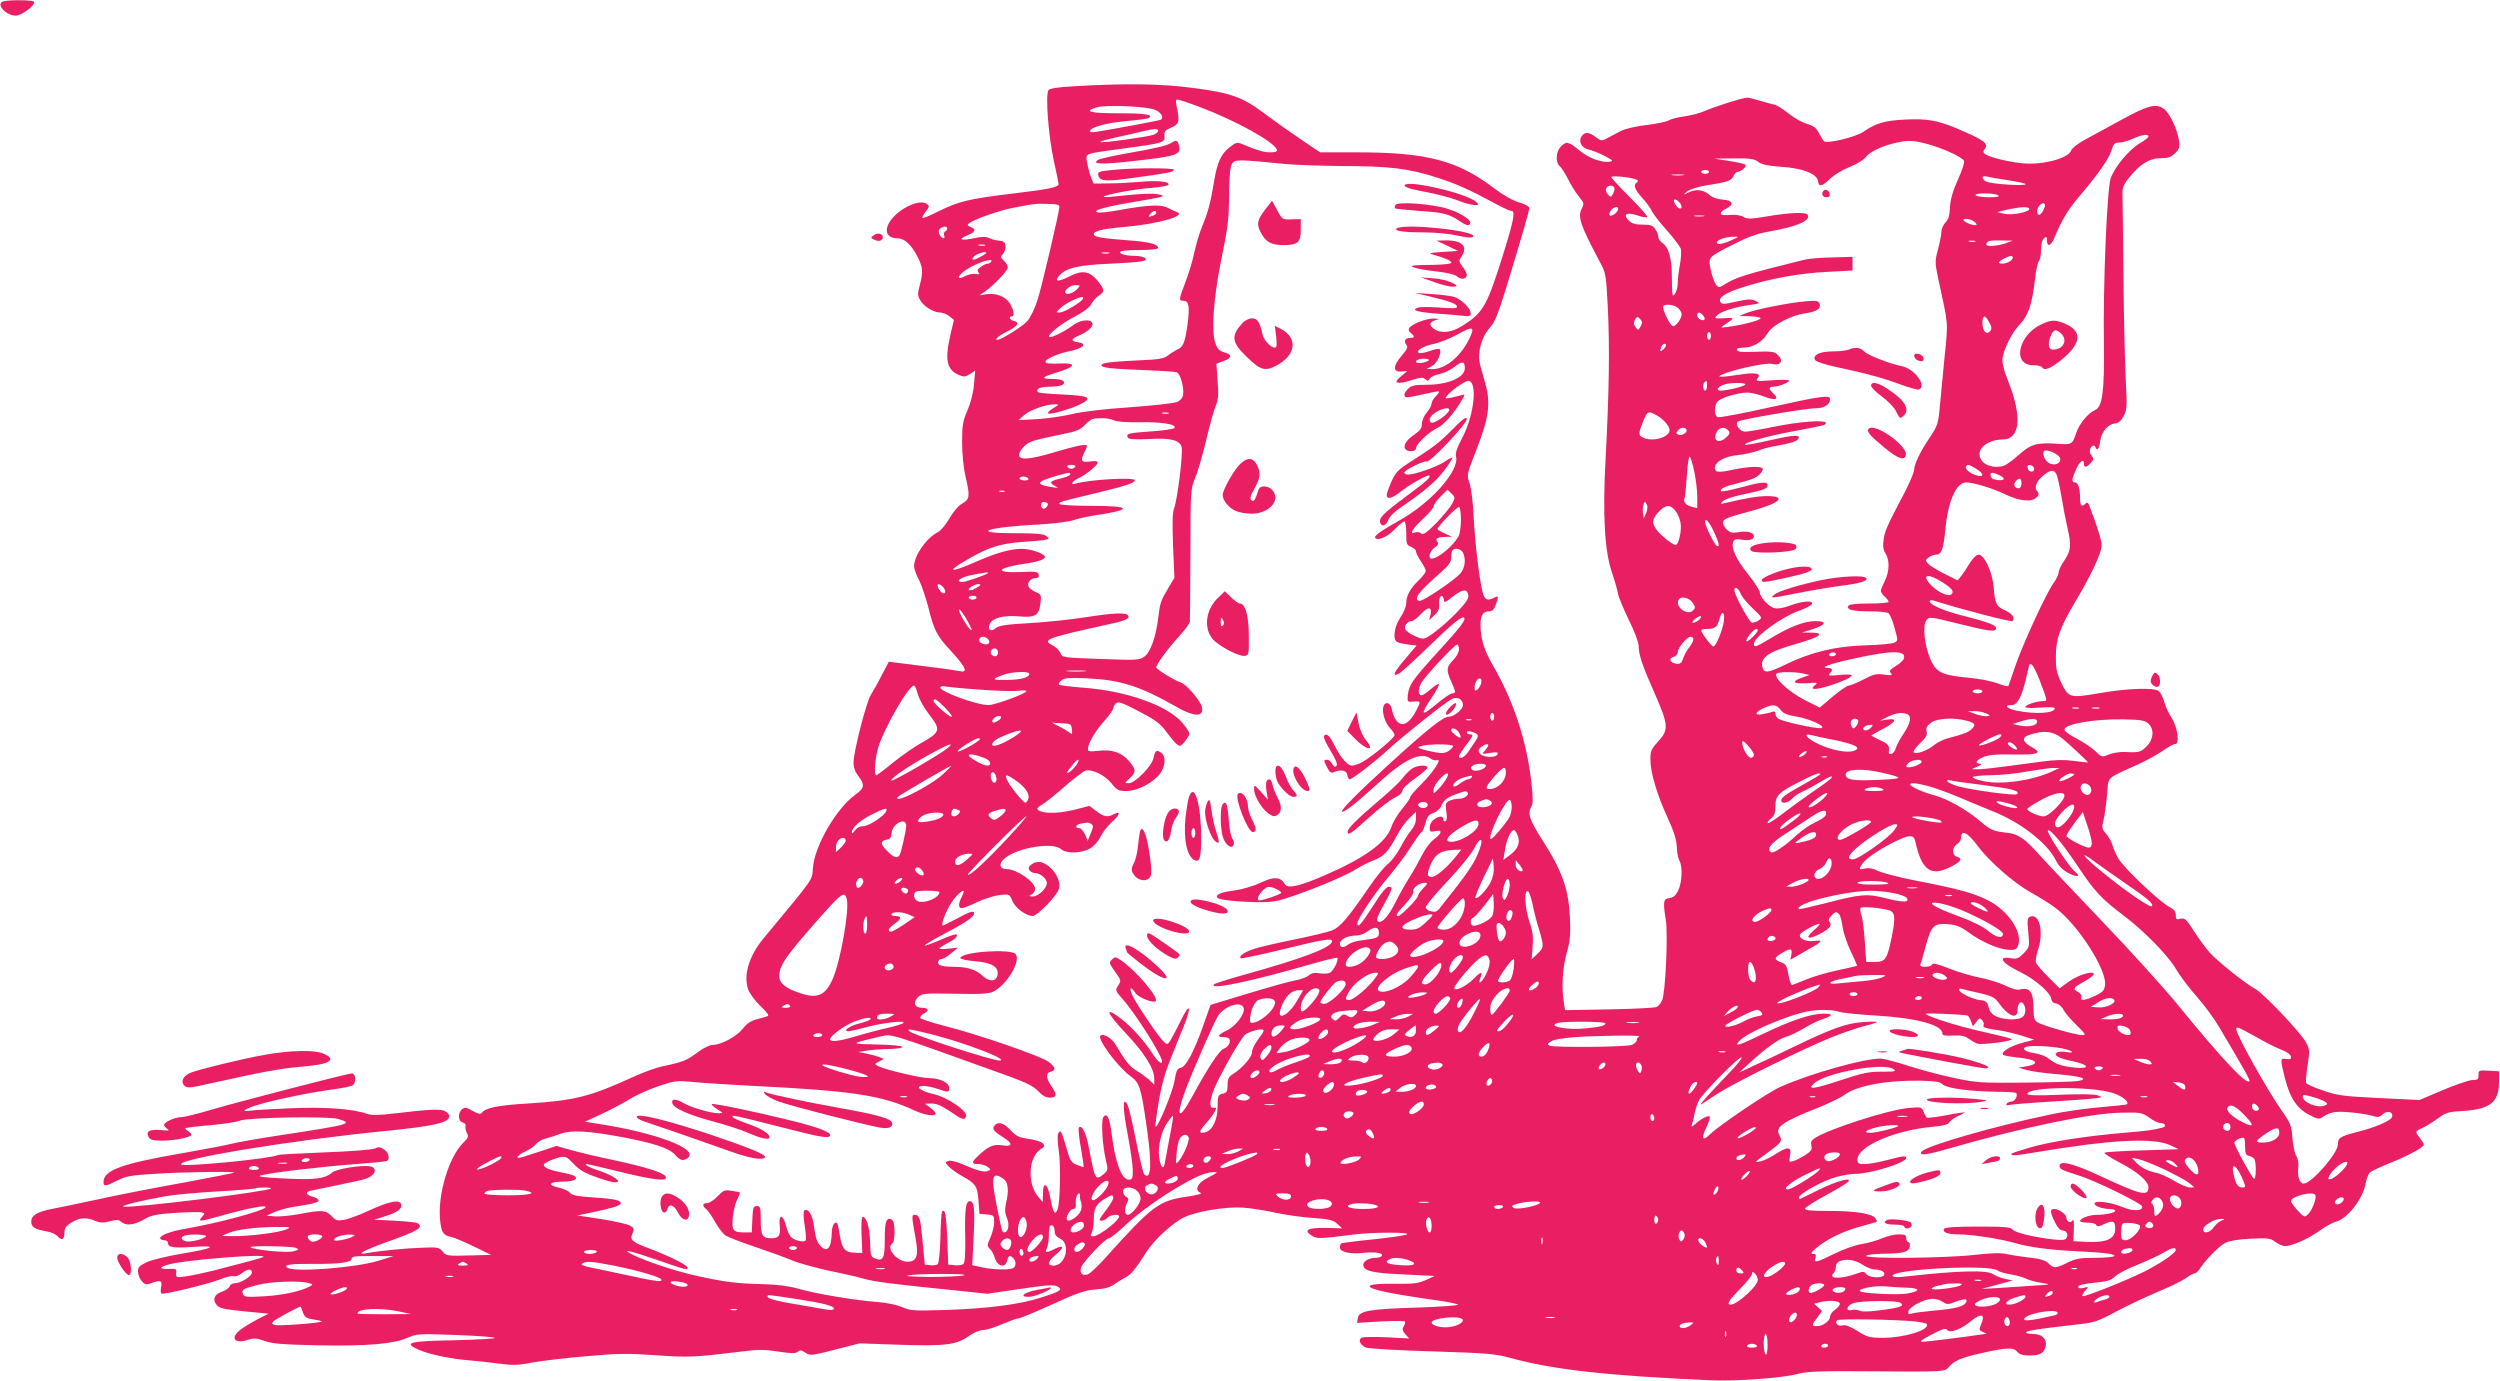 <?xml version="1.0" standalone="no"?>
<!DOCTYPE svg PUBLIC "-//W3C//DTD SVG 20010904//EN"
 "http://www.w3.org/TR/2001/REC-SVG-20010904/DTD/svg10.dtd">
<svg version="1.0" xmlns="http://www.w3.org/2000/svg"
 width="1280pt" height="707pt" viewBox="0 0 1280 707"
 preserveAspectRatio="xMidYMid meet">
<g transform="translate(0,707) scale(0.1,-0.1)"
fill="#e91e63" stroke="none">
<path d="M18 7063 c-43 -11 11 -73 63 -73 30 0 103 55 93 71 -5 9 -124 11
-156 2z"/>
<path d="M5511 6629 c-93 -5 -137 -11 -143 -21 -16 -22 0 -236 27 -358 14 -63
25 -118 25 -123 0 -15 -51 -26 -226 -47 -229 -27 -286 -41 -385 -90 -45 -23
-83 -39 -86 -36 -3 3 5 17 17 33 19 25 20 28 5 39 -32 24 -123 -13 -174 -71
-49 -56 -38 -105 24 -105 36 0 72 -33 104 -97 26 -53 28 -74 11 -140 -12 -44
-12 -56 0 -78 17 -32 69 -65 103 -65 13 0 35 -8 48 -19 l23 -19 -17 -73 c-31
-131 -20 -183 43 -209 25 -11 34 -10 56 5 l27 17 -6 -68 c-3 -42 -16 -94 -33
-134 -25 -57 -28 -78 -28 -165 0 -60 7 -129 17 -172 24 -103 23 -118 -16 -141
-20 -11 -47 -43 -65 -75 -18 -31 -44 -63 -59 -71 -61 -31 -123 -121 -123 -176
0 -11 11 -43 26 -71 14 -28 35 -92 48 -142 29 -117 42 -142 122 -228 71 -78
81 -105 37 -95 -16 3 -82 13 -148 21 -66 8 -141 18 -167 21 l-47 6 -36 -68
c-19 -38 -45 -84 -56 -101 -24 -38 -88 -290 -89 -346 0 -26 8 -49 25 -71 34
-45 32 -61 -17 -96 -96 -69 -208 -262 -216 -374 -5 -66 13 -40 -254 -362 -73
-89 -102 -185 -78 -258 7 -21 34 -59 63 -86 35 -34 47 -50 37 -53 -8 -3 -34
-10 -57 -16 -29 -8 -51 -23 -70 -48 -30 -39 -111 -83 -154 -83 -16 0 -50 -17
-80 -40 -54 -40 -74 -48 -179 -70 -30 -6 -99 -31 -155 -57 -215 -98 -294 -118
-534 -133 -153 -9 -219 -23 -235 -49 -5 -7 -20 -4 -46 11 -32 19 -40 20 -54 9
-23 -19 -21 -62 3 -68 11 -3 17 -11 15 -18 -3 -7 0 -23 6 -35 10 -19 8 -26
-19 -52 -72 -71 -130 -261 -118 -391 6 -66 16 -82 56 -90 16 -3 68 -25 117
-49 l89 -43 -115 -3 c-109 -3 -116 -2 -134 20 -17 21 -25 23 -98 20 -81 -2
-226 -16 -289 -28 -64 -12 -17 14 99 56 164 58 193 76 160 97 -7 4 -60 10
-118 13 l-105 5 57 18 c64 19 90 40 81 63 -9 24 -64 12 -168 -36 -48 -22 -104
-43 -126 -46 -32 -5 -41 -3 -62 20 -29 31 -49 32 -164 10 -45 -8 -102 -14
-125 -12 l-43 4 40 18 c22 10 69 23 105 28 94 14 122 22 121 33 -1 6 -14 14
-31 18 -35 9 -39 25 -7 31 12 2 58 12 102 21 44 10 106 22 137 29 62 12 94 35
85 60 -4 11 -19 16 -44 16 -61 0 -154 -18 -172 -33 -36 -32 -87 -39 -243 -31
-110 5 -144 10 -123 16 50 14 331 47 489 58 81 6 152 13 157 16 17 10 9 44
-15 59 -19 13 -29 14 -46 5 -12 -6 -119 -15 -255 -20 -129 -5 -238 -11 -243
-14 -30 -18 -480 -62 -494 -48 -27 27 573 125 1042 171 258 26 330 43 330 76
0 8 -10 20 -22 26 -23 12 -75 10 -260 -12 -86 -10 -115 -10 -142 -1 -66 24
-208 35 -381 28 -93 -4 -188 -9 -210 -12 -63 -10 -31 11 55 35 102 28 247 57
355 72 50 6 98 16 108 21 23 12 20 64 -3 62 -31 -3 -590 -148 -715 -185 -71
-21 -142 -39 -158 -39 -31 0 -87 -25 -87 -40 0 -5 8 -14 17 -20 14 -9 7 -10
-33 -6 -58 5 -79 -6 -63 -36 8 -14 22 -18 70 -18 65 0 149 17 149 31 0 4 -8
12 -17 18 -10 5 -16 12 -13 15 3 2 60 10 127 15 67 6 134 16 150 23 40 17 454
24 505 9 78 -24 65 -28 -287 -82 -110 -16 -225 -37 -255 -44 -30 -8 -147 -30
-260 -50 -308 -53 -400 -87 -400 -147 0 -24 11 -23 71 8 44 22 71 27 192 34
144 10 414 13 406 6 -2 -2 -119 -25 -259 -51 -140 -25 -336 -63 -435 -85 -99
-21 -207 -44 -240 -50 -76 -15 -105 -33 -105 -65 0 -28 20 -40 81 -50 20 -3
44 -14 54 -25 22 -24 35 -17 35 20 0 22 8 33 36 51 42 25 76 28 121 8 26 -10
41 -11 75 -2 35 9 46 9 59 -3 24 -21 65 -17 115 12 37 22 62 27 160 34 64 4
125 5 135 3 19 -5 19 -7 3 -24 -24 -26 -11 -25 118 12 119 33 208 50 208 39 0
-17 -243 -82 -404 -110 -79 -13 -136 -34 -136 -49 0 -6 9 -11 20 -11 11 0 20
-6 20 -14 0 -23 29 -27 130 -20 134 9 105 -8 -60 -35 -76 -13 -155 -32 -180
-44 -39 -19 -45 -26 -43 -51 1 -17 11 -38 21 -48 15 -16 23 -17 46 -8 47 18
58 14 51 -19 -3 -16 -3 -31 2 -34 12 -7 240 49 301 73 29 12 59 19 68 16 9 -3
27 3 41 14 30 24 53 26 53 5 0 -19 -57 -55 -86 -55 -12 0 -25 -7 -28 -15 -3
-9 -19 -21 -36 -27 -42 -14 -54 -40 -32 -68 15 -19 35 -23 142 -34 l125 -12
-55 -28 c-30 -16 -70 -39 -87 -53 -57 -42 -34 -76 36 -53 32 10 45 9 87 -6 39
-14 92 -18 272 -22 249 -5 389 7 460 39 44 20 56 21 242 14 107 -4 199 -10
203 -15 5 -4 -86 -9 -202 -12 -235 -4 -269 -12 -189 -48 57 -25 168 -48 261
-55 40 -3 109 -11 154 -17 68 -9 95 -8 165 5 46 9 171 24 278 33 167 15 219
15 360 5 166 -12 202 -10 443 20 78 10 113 10 182 -1 66 -10 87 -11 99 -1 12
10 20 9 40 -5 25 -16 32 -15 152 16 l125 32 202 -7 c234 -8 296 -1 358 45 24
17 55 30 71 30 16 0 60 13 98 30 38 16 76 30 84 30 9 0 87 32 174 72 130 59
168 72 222 76 45 3 74 11 95 26 16 12 43 28 58 36 28 14 47 37 108 132 40 62
135 149 193 176 63 30 213 55 300 49 39 -3 114 -14 166 -26 52 -11 139 -24
194 -27 83 -6 102 -11 123 -30 l25 -23 -81 2 c-93 2 -119 -11 -77 -38 28 -19
40 -18 216 4 99 13 304 13 272 0 -13 -5 -91 -16 -175 -25 -83 -8 -155 -18
-159 -20 -4 -3 -8 -12 -8 -20 0 -24 50 -36 117 -29 65 7 107 0 98 -16 -4 -5
-17 -9 -31 -9 -33 0 -64 -17 -64 -35 0 -32 43 -43 205 -50 l160 -8 -45 -21
c-38 -17 -62 -20 -154 -19 -189 3 -175 -23 29 -57 61 -10 149 -24 198 -30 48
-7 89 -16 92 -20 3 -4 -93 -11 -213 -15 -242 -7 -295 -17 -300 -54 l-4 -24
119 7 c66 3 122 4 126 0 3 -3 1 -14 -6 -25 -9 -14 -7 -22 8 -40 l20 -22 -115
6 c-64 3 -122 2 -129 -2 -19 -12 -6 -39 24 -51 14 -5 166 -14 338 -19 282 -9
321 -12 402 -34 218 -60 496 -91 1025 -114 130 -6 370 12 447 33 47 12 112 15
353 13 402 -3 397 -3 418 22 26 31 63 47 154 68 139 32 176 34 195 11 12 -14
30 -20 59 -20 56 0 74 8 85 38 15 40 -12 72 -62 72 -22 0 -38 4 -35 9 6 9 77
19 264 40 83 9 102 15 195 65 56 30 152 75 213 101 61 25 126 57 145 70 18 14
38 25 45 25 6 0 20 12 29 27 30 46 98 114 129 130 20 10 68 18 129 21 89 4
101 3 127 -17 16 -11 38 -21 49 -21 36 0 117 36 176 78 31 22 69 43 84 47 57
12 138 115 152 192 5 26 15 53 22 59 6 7 52 28 100 48 96 38 177 82 177 95 0
5 -9 20 -20 34 -26 33 -26 34 13 52 17 8 53 30 78 48 42 31 55 35 132 39 137
9 181 45 182 146 l0 57 -52 3 c-51 3 -53 2 -53 -22 0 -22 -4 -26 -31 -26 -17
0 -85 -23 -151 -51 l-120 -51 -207 10 c-185 9 -214 13 -288 39 -46 15 -84 33
-86 38 -2 6 1 46 8 90 11 75 11 83 -9 119 -26 49 -219 252 -258 272 -46 24
-191 139 -232 184 -20 22 -57 72 -82 111 -40 63 -48 70 -70 65 -21 -6 -24 -3
-24 19 0 18 -9 29 -32 41 -50 25 -236 202 -262 248 -13 23 -26 53 -30 68 -3
14 -17 40 -31 57 -24 27 -25 33 -15 73 6 24 14 81 18 128 8 97 -9 80 156 155
44 20 101 51 128 70 26 19 55 35 64 35 26 0 13 90 -19 137 -14 21 -30 57 -36
79 -6 23 -19 48 -28 55 -23 20 -162 15 -310 -11 -146 -25 -153 -23 -191 58
-22 46 -27 71 -26 132 0 90 20 145 100 280 81 136 134 249 134 286 0 28 -18
88 -62 203 -7 18 -12 21 -20 13 -20 -20 -28 -13 -28 26 0 52 -10 82 -26 82
-19 0 -17 17 6 68 19 42 40 56 40 27 0 -21 14 -19 35 5 14 16 16 23 7 32 -7 7
-12 20 -12 29 0 21 22 38 28 21 8 -24 20 -11 25 29 6 48 39 87 76 91 18 2 32
14 44 38 17 31 18 50 11 180 -4 80 -10 318 -12 530 -2 212 -4 403 -5 426 -1
32 5 49 33 83 55 70 105 101 162 101 39 0 54 5 75 26 22 22 24 31 19 67 -10
61 -50 143 -80 162 -40 26 -81 15 -219 -61 -67 -37 -150 -82 -184 -100 -34
-19 -64 -43 -68 -53 -13 -42 -147 -77 -251 -67 -72 7 -173 32 -191 48 -10 8
-10 14 -2 24 24 29 -2 47 -146 108 -98 40 -147 49 -258 44 -106 -5 -152 -18
-217 -63 -41 -28 -187 -62 -201 -48 -6 6 -18 25 -27 43 -13 26 -27 36 -62 46
-25 8 -67 32 -94 54 -27 22 -60 43 -75 45 -14 3 -47 12 -72 20 -26 8 -55 15
-64 15 -22 0 -166 -46 -221 -70 -22 -10 -67 -21 -100 -26 -32 -4 -68 -13 -79
-20 -11 -7 -63 -18 -115 -24 -52 -6 -111 -20 -130 -30 -19 -10 -50 -26 -68
-36 -31 -17 -33 -17 -62 4 -34 26 -53 28 -70 7 -21 -25 -4 -63 32 -70 18 -4
56 -19 83 -33 44 -23 47 -27 26 -30 -41 -6 -107 18 -156 59 -54 45 -67 47 -95
17 -24 -26 -27 -80 -4 -99 9 -7 28 -38 44 -69 16 -32 41 -71 56 -89 24 -29 25
-35 14 -56 -24 -44 -10 -85 89 -272 33 -60 34 -65 43 -237 10 -202 7 -428 -11
-768 -16 -293 -6 -475 32 -589 14 -41 28 -89 31 -108 3 -18 29 -80 56 -136 28
-56 50 -115 50 -131 0 -46 18 -100 81 -242 72 -164 74 -188 19 -248 -35 -38
-40 -49 -40 -91 0 -67 32 -177 87 -297 33 -72 47 -115 48 -151 1 -28 7 -61 14
-72 17 -32 13 -113 -7 -153 -12 -25 -25 -36 -44 -38 -32 -4 -34 -18 -19 -113
12 -72 -2 -375 -19 -411 -7 -15 -20 -30 -29 -34 -9 -4 -118 -10 -242 -12
l-226 -4 -6 39 c-13 75 -7 177 14 252 18 63 21 94 17 186 -7 141 -40 237 -138
389 -70 110 -80 139 -59 178 9 16 8 48 -1 127 -24 211 -93 418 -199 599 -43
75 -60 131 -61 203 0 49 13 69 45 69 15 0 25 10 33 33 16 45 15 49 -7 37 -35
-18 -50 -12 -60 28 -17 65 -39 252 -46 387 -3 73 -13 148 -21 172 -15 41 -15
42 37 175 64 164 73 238 41 344 -11 38 -24 84 -27 102 -10 51 13 130 51 172
27 29 43 68 84 201 75 245 120 399 120 414 0 8 -23 20 -53 29 -32 9 -81 37
-127 72 -188 143 -345 184 -703 184 l-188 0 -92 62 c-51 34 -136 94 -189 134
-118 88 -173 108 -372 134 -156 21 -339 24 -595 9z m627 -105 c187 -70 386
-180 400 -221 2 -9 -8 -13 -35 -13 -35 1 -58 7 -140 41 -29 12 -34 11 -66 -14
-45 -34 -66 -80 -82 -182 -17 -104 -31 -155 -61 -227 -13 -31 -30 -89 -39
-130 -8 -40 -28 -108 -45 -151 -35 -92 -36 -97 -11 -97 29 0 33 -29 21 -122
-13 -93 -22 -115 -53 -128 -12 -6 -33 -19 -47 -30 -21 -16 -46 -21 -150 -25
-147 -7 -190 -13 -190 -25 0 -13 45 -18 218 -25 84 -3 159 -8 167 -11 18 -7
37 -75 33 -112 -2 -17 -12 -31 -29 -39 -15 -8 -121 -19 -241 -28 -134 -9 -245
-22 -298 -35 -47 -11 -128 -23 -180 -26 l-95 -5 28 25 c28 26 112 56 156 56
25 0 25 -1 -9 -22 -19 -11 -29 -23 -23 -25 17 -6 118 24 166 48 63 33 43 43
-91 49 -66 3 -123 8 -127 12 -16 16 10 28 58 28 29 0 58 4 66 9 25 16 0 31
-51 31 -64 0 -56 9 29 35 93 28 96 48 8 44 -42 -3 -70 0 -72 7 -5 14 61 44
132 58 64 14 83 38 33 44 -36 4 -35 17 2 32 47 19 80 49 73 65 -8 23 -62 18
-97 -9 -44 -33 -117 -69 -124 -61 -11 11 65 71 136 107 42 22 72 45 80 62 7
14 24 34 38 42 31 21 30 32 -6 76 -42 51 -78 57 -146 22 -56 -28 -77 -27 -53
2 34 42 98 57 265 64 160 7 200 14 173 31 -8 5 -30 9 -49 9 -47 0 -81 10 -74
21 3 5 48 9 100 9 54 0 94 4 94 10 0 20 -46 32 -160 40 -131 10 -170 17 -170
31 0 17 48 28 167 38 167 15 314 58 257 76 -10 4 -32 14 -48 22 -32 17 -97 14
-248 -13 -47 -9 -95 -14 -105 -12 -40 8 27 28 188 55 144 24 159 28 129 36
-33 9 -96 6 -235 -9 -33 -4 -57 -4 -54 -1 10 11 158 39 245 45 46 4 85 11 87
17 4 16 -58 22 -145 14 -46 -4 -118 -8 -161 -8 l-78 -1 -13 33 c-7 17 -16 51
-20 74 -7 50 -24 44 189 73 201 27 211 30 207 64 -2 22 3 29 31 41 42 18 47
29 36 86 -11 58 -11 59 1 59 6 0 55 -16 108 -36z m-220 -18 c30 -15 42 -39 25
-49 -7 -4 -202 -41 -330 -62 -18 -3 -33 -2 -33 3 0 20 86 43 187 52 57 5 108
12 114 15 28 18 -17 25 -152 25 -148 0 -183 9 -116 30 50 15 267 6 305 -14z
m12 -106 c0 -6 -11 -15 -24 -20 -31 -11 -266 -44 -272 -37 -3 3 30 12 73 22
43 9 103 23 133 30 69 17 90 18 90 5z m5070 -29 c0 -5 -20 -21 -45 -35 -54
-32 -128 -121 -148 -178 -19 -54 -40 -550 -35 -853 3 -240 -8 -320 -46 -335
-32 -12 -82 -72 -96 -117 -19 -59 -23 -61 -99 -55 -103 7 -134 -2 -196 -58
-30 -27 -65 -52 -78 -56 -75 -18 -138 25 -118 80 12 31 63 56 115 56 88 0 100
114 31 290 -27 68 -35 103 -32 127 9 53 51 135 90 174 42 43 62 105 76 228 5
45 14 88 20 94 6 6 11 32 11 58 0 29 6 51 15 59 13 10 15 9 15 -8 0 -37 19
-34 36 5 41 98 71 148 128 215 96 113 155 196 167 239 10 33 16 39 39 39 16 0
47 9 71 20 47 21 79 26 79 11z m-1137 -37 c79 -20 186 -69 193 -88 3 -8 -11
-52 -32 -97 -26 -58 -38 -100 -40 -140 -2 -42 -8 -63 -23 -78 -12 -12 -21 -33
-21 -47 0 -14 -8 -55 -17 -90 -17 -62 -16 -69 0 -147 54 -251 52 -216 33 -407
-9 -96 -21 -214 -25 -261 -7 -78 -12 -91 -50 -148 -49 -72 -80 -137 -81 -168
0 -11 -21 -61 -46 -110 -95 -180 -104 -202 -110 -247 -5 -33 -2 -52 10 -70 22
-34 20 -93 -4 -141 -11 -22 -20 -44 -20 -51 0 -6 9 -19 20 -29 11 -10 20 -22
20 -27 0 -4 -45 -8 -99 -8 -63 0 -102 -4 -107 -11 -12 -20 20 -29 106 -29 47
0 91 -4 98 -9 8 -5 22 -38 32 -75 18 -65 18 -66 0 -76 -11 -6 -77 -12 -147
-14 -152 -4 -282 -35 -408 -97 -91 -44 -111 -47 -120 -19 -17 52 27 83 177
125 117 33 145 55 72 56 l-49 0 54 17 c72 23 78 42 14 42 -56 -1 -130 -29
-227 -88 -75 -45 -86 -49 -86 -29 0 35 138 136 231 170 34 12 64 28 67 35 6
19 -50 15 -112 -8 -34 -13 -64 -18 -80 -14 -30 7 -76 57 -76 82 0 9 -27 51
-60 92 -61 76 -88 134 -76 166 5 13 14 15 42 11 41 -7 64 0 64 18 0 19 -34 28
-80 20 -31 -5 -42 -3 -60 15 -12 12 -20 28 -18 37 3 17 19 23 163 62 132 37
162 71 62 71 -46 0 -111 -11 -212 -35 -28 -7 -29 -6 -14 9 8 9 56 25 105 35
107 22 124 29 124 47 0 20 -32 17 -139 -12 -51 -14 -96 -23 -99 -19 -9 9 17
24 63 35 94 24 112 31 133 50 12 12 20 25 17 31 -9 13 -70 11 -153 -6 -74 -16
-92 -14 -92 9 0 31 49 59 117 66 37 4 84 14 103 22 19 9 66 21 104 27 74 13
106 25 106 41 0 15 -33 12 -152 -15 -61 -14 -115 -24 -122 -22 -18 7 115 45
236 67 170 32 180 34 176 45 -5 16 -133 7 -265 -20 -67 -14 -134 -25 -147 -25
-28 0 -54 36 -39 51 11 11 349 69 403 69 40 0 70 20 70 46 0 23 -44 17 -310
-42 -138 -31 -257 -53 -265 -50 -18 7 -20 56 -2 79 13 19 104 47 154 47 18 0
56 -9 84 -20 57 -23 82 -15 49 15 -25 23 -26 35 -1 35 27 0 81 21 81 31 0 5
-37 6 -87 2 -81 -6 -87 -5 -74 10 21 26 -10 32 -98 18 -106 -16 -125 -13 -61
10 73 26 206 52 232 46 46 -12 63 16 28 48 -16 15 -34 17 -111 14 -68 -3 -93
-1 -96 9 -3 8 7 12 34 12 48 0 98 30 124 75 24 41 121 91 193 101 57 8 82 25
72 49 -6 16 -15 17 -74 12 -84 -7 -264 -43 -306 -62 l-31 -13 52 -1 c28 -1 54
-5 57 -10 6 -9 -91 -35 -169 -45 -34 -5 -37 -4 -21 7 60 40 60 42 4 38 -46 -3
-51 -1 -39 12 16 20 91 45 166 55 58 8 59 9 34 21 -22 11 -39 10 -99 -3 -59
-14 -75 -14 -81 -4 -14 23 22 48 116 78 140 44 286 71 430 78 l130 7 0 35 0
35 -103 -3 c-56 -1 -119 -6 -140 -11 -319 -79 -353 -90 -420 -132 -21 -13 -25
-12 -37 5 -8 10 -19 43 -26 74 -13 67 -17 63 116 131 75 38 121 55 185 66 142
25 213 56 195 85 -9 15 -87 12 -203 -7 -85 -15 -106 -15 -123 -5 -12 8 -37 13
-57 12 -21 -1 -43 -2 -49 -1 -22 2 -14 19 15 33 43 21 35 42 -18 46 -26 2 -53
11 -65 22 -31 28 -69 34 -107 16 -33 -16 -33 -16 -11 3 14 11 53 24 95 31 114
18 132 24 143 48 5 12 15 22 20 22 19 0 50 28 42 36 -5 5 -43 14 -85 20 l-77
12 101 1 c84 1 105 -2 125 -17 18 -14 49 -21 119 -26 110 -7 183 -36 188 -73
5 -32 20 -29 62 12 20 19 64 46 98 59 35 14 72 36 82 49 23 29 77 56 145 73
69 17 97 17 168 -2z m-3278 -104 c55 -5 182 -9 283 -10 244 0 350 -13 492 -60
106 -35 158 -58 310 -140 30 -16 61 -30 68 -30 21 0 13 -45 -34 -197 -90 -291
-108 -323 -218 -392 -56 -35 -108 -40 -144 -15 -28 19 -24 36 9 45 21 6 19 7
-11 8 -38 1 -113 -29 -125 -49 -5 -8 -1 -18 8 -25 22 -16 21 -25 -2 -25 -26 0
-36 -17 -21 -35 10 -12 5 -23 -24 -57 -45 -52 -45 -84 -1 -80 l30 2 -27 -23
c-16 -12 -28 -26 -28 -30 0 -12 36 -8 85 9 38 12 49 13 62 3 12 -11 17 -10 24
3 5 9 27 19 49 23 21 4 56 20 76 36 40 32 54 30 54 -6 0 -48 -85 -85 -196 -85
-61 0 -78 -4 -94 -20 -21 -21 -25 -36 -12 -44 4 -2 43 4 87 15 43 10 81 17 83
15 2 -3 -6 -14 -17 -25 -12 -12 -21 -28 -21 -37 0 -9 -11 -29 -25 -46 -14 -17
-25 -42 -25 -59 0 -22 -9 -34 -40 -55 -58 -39 -66 -84 -14 -84 14 0 24 6 24
15 0 21 64 82 108 103 34 16 85 73 126 142 18 31 18 32 0 27 -11 -3 -35 -9
-54 -13 -32 -6 -34 -5 -20 11 22 27 91 75 107 75 49 0 32 -173 -29 -289 -28
-53 -38 -81 -33 -99 18 -72 -128 -236 -289 -326 -101 -57 -134 -81 -124 -91
15 -15 64 8 100 46 20 21 42 39 48 39 6 0 10 -25 10 -60 0 -55 2 -61 25 -70
14 -5 25 -16 25 -23 0 -8 11 -31 25 -51 14 -20 25 -43 25 -49 0 -7 -16 -29
-36 -48 -44 -42 -64 -79 -64 -117 0 -16 -13 -49 -30 -73 -31 -47 -41 -111 -17
-126 6 -4 32 -10 56 -13 l44 -5 -56 -66 c-61 -71 -73 -98 -34 -78 12 7 78 67
147 134 124 121 176 163 186 152 11 -10 -17 -47 -137 -178 -130 -143 -145
-166 -151 -219 -3 -34 -2 -35 30 -32 38 3 38 2 13 -46 -49 -96 -105 -92 -126
11 -6 29 -32 37 -41 12 -11 -27 7 -86 32 -112 13 -13 24 -30 24 -37 0 -13
-102 -100 -160 -135 -19 -11 -45 -21 -57 -21 -24 0 -58 39 -92 107 -23 46 -38
60 -52 46 -5 -5 9 -37 33 -76 29 -48 38 -71 30 -79 -7 -7 -13 -4 -21 11 -7 12
-18 21 -26 21 -19 0 -19 -4 1 -41 11 -23 20 -29 32 -23 37 16 67 10 70 -13 2
-13 7 -23 12 -23 13 0 123 84 196 151 92 83 299 247 329 261 29 13 55 -3 55
-32 0 -23 -46 -60 -74 -60 -27 0 -109 -65 -291 -231 -164 -149 -261 -246 -254
-254 9 -8 75 44 184 144 137 125 219 164 270 127 11 -8 25 -11 33 -8 27 10
-19 -61 -79 -121 -33 -32 -59 -63 -59 -69 0 -6 -18 -32 -40 -58 -23 -27 -48
-69 -56 -94 -28 -81 -138 -160 -349 -251 -129 -55 -183 -66 -197 -41 -21 37
-57 39 -122 7 -36 -17 -92 -34 -135 -40 -71 -9 -102 -23 -87 -38 10 -11 110
-21 208 -22 74 -1 100 4 186 34 125 43 276 108 322 139 19 12 57 31 83 41 52
19 76 46 122 132 15 28 42 66 61 84 l34 33 0 -33 c0 -21 -9 -44 -26 -64 -14
-16 -38 -55 -54 -86 -16 -31 -44 -68 -62 -83 -19 -14 -63 -68 -98 -120 -107
-156 -148 -205 -190 -222 -21 -8 -108 -29 -192 -46 -84 -17 -175 -38 -203 -47
-51 -16 -84 -38 -73 -49 4 -3 100 17 215 45 211 52 253 59 253 42 0 -32 -151
-89 -465 -176 -71 -20 -134 -40 -139 -45 -31 -31 190 15 487 101 77 22 142 38
144 35 9 -9 -19 -66 -37 -76 -9 -5 -34 -7 -54 -3 -26 4 -42 1 -55 -11 -9 -9
-42 -21 -72 -26 -30 -6 -139 -36 -243 -68 l-188 -57 -37 -105 c-48 -136 -90
-214 -117 -218 -16 -2 -22 -14 -31 -69 -10 -57 -87 -242 -97 -232 -2 2 5 58
16 124 13 81 33 153 60 220 22 55 53 133 70 173 41 104 30 122 -16 27 -22 -44
-46 -90 -54 -103 -14 -21 -16 -22 -33 -6 -25 22 -131 178 -158 231 -23 46 -14
59 13 18 15 -22 91 -53 103 -41 18 18 -106 163 -180 211 -26 17 -29 17 -44 2
-16 -15 -14 -20 16 -62 32 -44 32 -47 16 -71 -16 -24 -15 -26 25 -72 65 -73
200 -287 200 -317 0 -18 -24 1 -47 37 -40 64 -108 140 -163 182 -88 67 -77 33
22 -72 98 -104 148 -183 148 -236 l0 -30 -27 26 c-16 13 -44 35 -64 46 -35 21
-59 51 -108 135 -20 33 -63 58 -77 44 -17 -17 89 -160 154 -207 46 -33 54 -57
81 -245 30 -203 26 -294 -11 -257 -5 5 -24 84 -42 174 -18 90 -37 172 -44 183
-25 45 -24 -20 2 -154 14 -75 26 -157 26 -183 0 -41 -3 -48 -20 -48 -38 0 -70
87 -89 239 -10 79 -24 107 -42 81 -12 -18 -5 -143 13 -219 12 -51 11 -54 -12
-73 -42 -34 -43 -31 -75 136 -14 75 -36 119 -51 103 -4 -4 0 -50 10 -103 9
-53 16 -97 14 -99 -2 -1 -17 4 -35 11 -28 12 -35 22 -48 71 -9 32 -21 69 -26
83 -9 21 -12 22 -20 8 -6 -11 -5 -44 2 -90 11 -72 7 -266 -6 -300 -13 -33 -23
-18 -36 52 -14 81 -39 98 -39 28 l-1 -43 -23 27 c-57 65 -51 203 11 243 22 15
24 19 11 32 -8 8 -41 18 -73 22 -48 7 -62 14 -91 44 -34 38 -64 47 -82 24 -14
-17 -5 -29 46 -61 50 -31 47 -49 -8 -40 -43 7 -70 -5 -122 -54 -35 -33 -35
-42 0 -42 16 0 37 -6 48 -14 18 -14 18 -15 1 -22 -20 -7 -54 2 -133 37 -30 12
-59 19 -69 15 -17 -6 -17 -8 1 -27 11 -12 42 -35 71 -51 70 -39 77 -51 83
-127 l5 -66 38 -3 c36 -3 37 -5 37 -40 0 -20 -9 -56 -19 -78 -17 -38 -18 -43
-3 -58 9 -8 21 -30 26 -48 14 -43 52 -52 62 -14 7 29 14 32 32 14 17 -17 15
-45 -4 -52 -25 -9 -98 -7 -155 5 l-51 11 7 143 c7 148 3 185 -20 185 -21 0
-26 -46 -23 -184 1 -81 -1 -129 -9 -137 -6 -6 -26 -9 -44 -7 l-34 3 -5 132
c-5 123 -11 156 -26 140 -4 -4 -8 -63 -9 -133 -2 -69 -8 -131 -13 -136 -5 -5
-22 -8 -38 -6 l-29 3 -11 116 c-11 122 -16 139 -41 139 -16 0 -16 -5 6 -127
15 -83 4 -113 -42 -113 -56 0 -114 72 -77 95 11 7 14 84 4 109 -3 9 -12 16
-19 16 -19 0 -25 -24 -25 -108 0 -93 -8 -110 -46 -97 -26 10 -27 13 -29 85 -2
73 -18 130 -38 130 -5 0 -8 -39 -6 -92 l4 -93 -38 1 c-51 2 -66 19 -77 88 -5
32 -11 61 -14 63 -12 12 -26 -12 -27 -45 -2 -83 -23 -108 -58 -71 -20 22 -24
35 -36 117 -7 46 -32 79 -47 64 -5 -5 -5 -36 2 -76 6 -37 8 -71 5 -77 -8 -12
-55 -1 -75 17 -8 8 -19 33 -25 56 -15 61 -39 65 -33 5 6 -51 -4 -67 -41 -67
-48 0 -56 14 -56 92 0 66 -2 73 -20 73 -18 0 -20 -8 -23 -68 l-3 -67 -37 0
c-59 0 -66 9 -60 77 3 33 13 74 23 92 9 18 15 34 13 36 -2 1 -21 5 -42 8 -36
6 -42 3 -72 -28 -18 -19 -42 -35 -53 -35 -25 0 -27 -13 -5 -31 9 -7 30 -37 46
-67 17 -29 41 -60 53 -68 12 -8 80 -34 151 -58 71 -24 156 -55 189 -69 33 -14
117 -37 185 -52 69 -14 148 -32 175 -40 63 -18 145 -28 420 -56 l220 -23 150
22 c168 25 193 26 215 12 21 -14 4 -24 -91 -54 -108 -35 -275 -56 -484 -63
-166 -5 -184 -4 -225 14 -27 12 -79 23 -131 27 -110 8 -313 42 -403 68 -48 14
-106 21 -177 23 -136 3 -198 11 -339 42 -107 23 -267 76 -333 110 -62 31 -13
21 125 -27 159 -55 158 -54 158 -40 0 12 -91 58 -186 94 -99 37 -111 47 -96
80 10 23 9 28 -11 40 -12 8 -78 23 -147 34 l-125 19 60 12 c115 24 159 37 162
48 6 17 -26 25 -139 32 -84 6 -111 11 -120 24 -7 9 -31 20 -52 25 -65 13 -57
32 13 32 59 0 87 14 60 30 -7 5 -40 13 -73 19 -33 6 -66 17 -74 25 -13 12 -11
16 14 29 16 8 44 18 61 22 29 6 36 2 70 -34 31 -33 56 -47 127 -72 58 -20 92
-27 99 -20 10 10 -41 40 -108 61 -38 12 -69 30 -51 30 5 0 82 -18 172 -40 163
-40 234 -49 234 -30 0 23 -89 52 -290 95 -69 14 -158 36 -198 47 l-73 21 -77
-26 c-42 -14 -87 -28 -99 -32 -39 -11 -25 11 18 30 22 10 46 27 54 38 7 10 28
22 47 27 18 5 53 16 78 25 53 20 143 15 310 -16 165 -31 245 -57 275 -90 26
-30 41 -35 63 -20 72 45 -159 133 -468 179 l-55 9 80 37 c44 20 110 55 147 77
37 23 106 54 153 69 80 27 89 28 177 20 51 -5 190 -14 308 -20 506 -25 657
-48 825 -127 51 -23 105 -31 105 -14 0 5 -12 19 -27 30 l-28 20 35 1 c25 0 52
-12 94 -40 63 -43 71 -46 81 -29 17 26 -94 103 -172 119 -62 14 -92 40 -45 40
16 0 49 -7 72 -15 55 -19 60 -19 60 5 0 26 -48 50 -102 50 -45 0 -225 43 -261
61 -20 11 -20 12 4 24 l24 13 -26 11 c-15 5 -44 13 -65 17 l-39 8 45 7 c25 4
75 8 113 8 37 1 67 5 67 11 0 5 -54 11 -127 12 -119 3 -125 4 -88 16 22 6 66
17 98 24 69 14 11 32 667 -204 87 -32 122 -50 146 -75 19 -21 40 -33 57 -33
38 0 41 14 12 56 -30 44 -32 70 -5 77 28 7 25 21 -9 49 -33 28 -365 143 -541
187 -63 16 -116 34 -118 39 -2 6 6 16 17 22 30 15 26 30 -8 30 -38 0 -49 27
-21 54 20 20 30 21 190 18 136 -3 174 0 198 12 69 36 140 157 112 191 -24 29
-278 12 -283 -20 -1 -5 30 -12 69 -16 88 -6 127 -28 122 -67 -4 -38 -42 -42
-77 -8 -34 32 -79 46 -151 46 -30 0 -61 4 -69 9 -15 10 -7 31 12 31 7 0 28 13
47 29 l35 29 -47 -5 c-27 -3 -48 -3 -48 0 0 4 18 16 39 27 40 20 57 37 48 46
-3 3 -42 -10 -86 -30 -45 -19 -79 -31 -76 -26 3 5 50 33 106 62 117 62 155 90
145 107 -5 8 -29 0 -82 -30 -42 -22 -77 -39 -78 -38 -10 12 29 101 59 137 42
49 62 55 40 12 -19 -36 -19 -60 -1 -60 8 0 44 14 81 32 37 17 89 33 116 36 47
4 48 4 62 -30 15 -37 71 -78 104 -78 23 0 118 97 133 135 18 46 -30 122 -88
140 -32 10 -78 -21 -61 -41 6 -8 19 -14 28 -14 26 0 61 -29 61 -51 0 -27 -44
-69 -72 -69 -20 1 -21 2 -5 11 9 5 17 18 17 28 0 35 -94 101 -145 101 -39 0
-44 29 -9 57 67 54 246 83 287 45 26 -23 104 -22 148 4 20 11 42 37 54 61 11
23 38 57 60 76 40 35 44 58 7 38 -32 -17 -50 -13 -89 16 l-35 27 -69 -18 c-71
-18 -142 -23 -178 -11 -28 9 -26 18 7 37 16 10 67 50 113 91 47 41 95 77 106
81 33 10 100 -22 134 -65 28 -35 35 -39 77 -39 57 0 139 44 173 91 27 39 29
87 4 105 -23 17 -31 12 -39 -27 -8 -41 -94 -129 -126 -129 -23 0 -23 0 4 25
34 31 33 46 -4 89 -39 44 -87 60 -156 52 -45 -5 -54 -4 -54 9 0 27 38 93 85
145 25 28 45 57 45 64 0 8 7 19 15 26 11 9 33 2 116 -42 83 -43 109 -62 139
-103 20 -27 45 -57 55 -65 16 -13 20 -12 41 13 13 16 24 34 24 41 0 7 -17 32
-37 56 -76 88 -286 163 -507 179 -64 5 -120 12 -124 16 -4 4 2 13 13 22 16 12
41 14 130 10 173 -8 272 -40 460 -147 74 -42 119 -50 129 -24 3 8 1 25 -5 37
-22 42 -80 106 -102 112 -32 10 -127 68 -127 78 0 15 62 100 117 159 29 32 54
66 55 75 1 10 2 167 3 348 0 321 1 331 23 384 13 30 38 117 57 195 18 78 41
158 50 180 13 31 15 56 9 126 l-6 88 36 13 c45 16 46 33 4 45 -26 8 -36 18
-46 49 -20 58 -9 221 26 400 41 205 44 224 45 372 2 98 6 134 17 148 16 19 32
19 275 -5z m2165 -40 c0 -5 -9 -10 -20 -10 -11 0 -20 5 -20 10 0 6 9 10 20 10
11 0 20 -4 20 -10z m-132 -17 c-16 -2 -40 -2 -55 0 -16 2 -3 4 27 4 30 0 43
-2 28 -4z m-239 -23 c10 -5 10 -9 2 -14 -20 -13 -12 -35 27 -79 21 -23 43 -53
49 -67 6 -14 40 -58 77 -99 36 -41 69 -84 72 -96 3 -12 1 -49 -5 -81 -6 -32
-11 -74 -11 -94 0 -20 -7 -45 -15 -56 -13 -17 -14 -9 -15 79 0 105 -15 160
-50 184 -11 8 -20 22 -20 31 0 10 -7 28 -16 40 -12 18 -25 22 -65 22 -36 0
-54 5 -70 21 -32 32 -11 45 45 26 25 -9 48 -12 50 -8 3 4 -38 50 -90 102 -51
51 -94 98 -94 102 0 10 107 -1 129 -13z m1891 -1 c126 -19 135 -30 23 -25 -57
3 -112 10 -123 16 -27 15 -26 34 3 26 12 -3 56 -11 97 -17z m-2005 -39 c3 -5
1 -19 -6 -31 -10 -19 -12 -20 -26 -6 -9 9 -13 23 -10 31 7 18 32 21 42 6z
m1965 -40 c11 -7 -3 -10 -47 -10 -34 0 -65 5 -68 10 -8 13 95 13 115 0z
m-1626 -43 c15 -24 -3 -35 -20 -13 -8 11 -14 24 -14 29 0 13 22 3 34 -16z
m-3180 -17 c-3 -37 -89 -403 -111 -473 -14 -45 -36 -91 -53 -111 -25 -28 -134
-96 -154 -96 -18 0 10 23 55 45 52 27 62 44 29 52 -20 5 -28 23 -10 23 16 0
11 32 -10 67 -22 36 -73 55 -124 46 l-31 -5 25 17 c48 34 120 109 120 126 0 9
-9 24 -20 34 -19 17 -19 20 -4 36 8 9 14 28 12 41 -2 17 -10 24 -33 26 -16 1
-40 7 -51 13 -15 8 -38 8 -78 -1 -68 -14 -84 -6 -33 15 42 17 47 32 16 43 -17
7 -18 10 -7 19 25 20 148 63 220 78 113 22 119 23 183 21 47 -1 60 -4 59 -16z
m5046 9 c0 -17 -20 -49 -30 -49 -14 0 -12 34 2 48 15 15 28 15 28 1z m-2186
-24 c-9 -22 -44 -40 -44 -22 0 17 20 37 37 37 7 0 10 -7 7 -15z m2106 6 c0
-18 -90 -35 -132 -25 l-33 8 50 12 c62 15 115 17 115 5z m-4470 -20 c0 -5 -7
-12 -16 -15 -24 -9 -28 -7 -14 9 14 17 30 20 30 6z m2803 -18 c-13 -2 -33 -2
-45 0 -13 2 -3 4 22 4 25 0 35 -2 23 -4z m1378 -23 c10 -6 19 -15 19 -20 0
-11 -57 8 -66 21 -7 12 23 11 47 -1z m-5251 -39 c0 -6 -5 -13 -11 -16 -6 -4
-8 -13 -5 -21 8 -21 -12 -17 -23 4 -7 13 -6 23 1 30 14 14 38 16 38 3z m4015
-61 c-44 -20 -75 -25 -75 -11 0 13 48 29 85 29 30 1 30 0 -10 -18z m1248 -7
c-7 -2 -21 -2 -30 0 -10 3 -4 5 12 5 17 0 24 -2 18 -5z m157 -8 c-40 -15 -100
-19 -100 -7 0 18 15 22 74 21 l61 -1 -35 -13z m-5227 -12 c-7 -2 -21 -2 -30 0
-10 3 -4 5 12 5 17 0 24 -2 18 -5z m7 -38 c0 -5 -55 -35 -65 -35 -14 0 -3 18
18 28 24 11 47 15 47 7z m628 -2 c-10 -2 -26 -2 -35 0 -10 3 -2 5 17 5 19 0
27 -2 18 -5z m4626 -28 c-7 -16 -45 -30 -66 -23 -8 3 -1 11 17 21 38 21 56 21
49 2z m-5229 -15 c-3 -5 -12 -10 -18 -10 -7 0 -23 -7 -35 -16 -17 -12 -20 -19
-12 -29 8 -9 5 -11 -14 -8 -13 3 -38 -2 -55 -11 -45 -24 -41 2 6 33 57 37 142
64 128 41z m441 -139 c-20 -22 -53 -33 -61 -21 -9 14 25 40 52 40 25 0 25 -1
9 -19z m28 -52 c-11 -19 -97 -69 -118 -69 -20 0 -20 0 -1 19 40 38 137 79 119
50z m3048 -46 c10 -9 18 -23 18 -32 0 -22 -28 -61 -44 -61 -14 0 -58 89 -50
102 9 14 57 8 76 -9z m128 -38 c7 -9 10 -18 7 -21 -10 -11 -37 5 -37 21 0 19
14 19 30 0z m-320 -56 c-12 -21 -13 -22 -26 -4 -10 13 -10 23 -3 38 10 17 13
18 26 4 12 -12 13 -19 3 -38z m1785 20 c13 -24 14 -34 4 -45 -18 -21 -39 1
-39 42 0 42 15 44 35 3z m-2665 -89 c-45 -89 -122 -151 -187 -150 l-28 1 27
15 c27 14 52 71 39 86 -3 4 -27 0 -53 -10 -26 -9 -51 -13 -55 -8 -13 12 25 34
81 46 28 6 83 28 121 49 79 44 89 39 55 -29z m1240 20 c0 -11 -4 -20 -10 -20
-5 0 -10 9 -10 20 0 11 5 20 10 20 6 0 10 -9 10 -20z m-230 -49 c0 -5 -7 -14
-15 -21 -16 -14 -18 -10 -9 14 6 17 24 22 24 7z m-1226 -82 c-27 -11 -54 -11
-54 0 0 11 39 19 59 12 11 -3 10 -6 -5 -12z m1436 -124 c0 -14 -4 -25 -10 -25
-11 0 -14 33 -3 43 11 11 13 8 13 -18z m196 6 c-7 -10 -93 -31 -127 -31 -24 0
-16 18 15 30 29 12 119 12 112 1z m-1516 -129 c0 -21 -82 -77 -94 -65 -14 14
-4 34 27 53 33 20 67 26 67 12z m-1437 -19 c-7 -2 -21 -2 -30 0 -10 3 -4 5 12
5 17 0 24 -2 18 -5z m2495 -7 c39 -21 74 -61 70 -82 -7 -37 -94 -58 -139 -33
-22 11 -20 24 8 92 18 41 22 43 61 23z m-2775 -28 c14 -7 61 -11 130 -10 113
3 198 -11 179 -30 -5 -5 -60 -13 -121 -17 -115 -8 -128 -11 -116 -32 6 -8 35
-10 104 -7 115 7 162 -5 171 -42 8 -30 -22 -271 -39 -314 -8 -19 -9 -80 -5
-191 l7 -163 -29 -49 c-41 -68 -45 -80 -54 -158 -12 -96 -39 -174 -71 -197
-24 -18 -38 -19 -223 -12 -194 7 -198 7 -206 30 -5 13 -24 31 -41 40 -55 28
-32 37 271 104 104 22 126 32 116 49 -10 16 -75 13 -216 -9 -69 -11 -196 -25
-284 -30 -126 -7 -162 -13 -178 -26 -25 -23 -45 -6 -29 24 15 29 74 43 151 36
81 -7 100 5 107 67 5 43 4 46 -25 58 -17 7 -33 20 -36 28 -8 20 11 43 36 43
13 0 18 6 16 18 -3 15 -14 17 -96 13 -138 -5 -117 23 32 44 58 8 96 21 96 33
0 17 -72 42 -119 42 -57 0 -131 -21 -231 -65 -141 -62 -161 -55 -42 13 100 59
166 79 272 87 52 3 106 8 120 11 24 5 24 6 6 20 -15 11 -55 14 -165 14 -230 0
-140 31 133 45 72 4 148 14 170 21 22 8 71 19 110 25 198 29 193 49 -13 49
-88 0 -162 4 -165 9 -7 10 -5 11 184 56 156 38 200 52 200 66 0 17 -230 4
-302 -17 -31 -9 -20 12 15 28 40 19 97 66 97 80 0 7 -15 9 -40 5 -46 -6 -50 4
-25 53 9 17 12 31 8 31 -21 3 -57 -5 -166 -37 -131 -39 -184 -42 -179 -9 2 11
14 30 28 42 26 24 47 30 189 59 71 14 95 23 115 44 14 15 32 29 40 33 26 10
91 7 113 -5z m2931 -47 c9 -14 -22 -34 -40 -27 -13 5 -14 9 -4 21 14 17 36 20
44 6z m215 -5 c10 -11 7 -19 -10 -35 -39 -36 -73 -17 -49 28 12 24 42 27 59 7z
m1688 -128 c32 -27 -7 -60 -46 -39 -21 12 -36 45 -26 61 6 10 49 -3 72 -22z
m-1862 -84 c8 -38 15 -95 15 -128 l0 -58 -27 7 c-32 8 -45 24 -38 44 3 7 8 60
12 118 3 58 10 100 15 95 4 -4 15 -39 23 -78z m-3170 26 c-3 -5 -12 -10 -20
-10 -8 0 -17 5 -20 10 -4 6 5 10 20 10 15 0 24 -4 20 -10z m4613 -10 c40 -25
43 -45 5 -35 -33 8 -65 34 -57 46 8 13 15 11 52 -11z m297 0 c0 -22 -29 -18
-33 3 -3 14 1 18 15 15 10 -2 18 -10 18 -18z m114 -28 c5 -10 17 -62 26 -117
9 -55 23 -127 31 -160 20 -87 17 -115 -16 -164 -17 -24 -30 -52 -30 -63 0 -10
-13 -36 -28 -57 -38 -53 -163 -326 -197 -431 -16 -47 -30 -88 -32 -92 -2 -4
-27 2 -55 13 -28 11 -95 24 -149 29 -136 13 -164 26 -194 92 -31 68 -43 175
-22 202 14 19 18 19 163 -17 163 -41 194 -44 194 -23 0 16 -48 33 -179 66 -90
23 -161 54 -161 71 0 6 9 8 20 4 143 -45 397 -111 404 -105 15 15 -3 40 -38
55 -44 19 -52 34 -58 115 -6 79 -48 170 -77 170 -12 0 -29 -17 -45 -42 -14
-24 -34 -54 -44 -66 l-19 -24 -69 35 c-39 19 -76 43 -84 52 -12 15 -12 19 5
31 10 8 26 14 36 14 29 0 39 26 49 126 13 148 56 244 107 244 37 0 140 -31
202 -62 71 -34 133 -40 158 -15 13 13 14 19 4 31 -17 20 -6 50 30 81 36 30 55
32 68 7z m-5049 -1 c0 -5 -22 -14 -50 -21 -55 -13 -61 -21 -27 -39 19 -10 17
-11 -18 -5 -59 9 -73 19 -47 33 18 10 114 39 135 40 4 1 7 -3 7 -8z m4755 -3
c35 -16 31 -30 -7 -26 -22 2 -34 9 -36 21 -4 20 7 21 43 5z m-4970 -18 c4 -6
-5 -10 -19 -10 -14 0 -26 5 -26 10 0 6 9 10 19 10 11 0 23 -4 26 -10z m5085
-25 c0 -15 -6 -25 -14 -25 -22 0 -30 19 -16 35 18 22 30 18 30 -10z m-5207
-42 c-7 -2 -19 -2 -25 0 -7 3 -2 5 12 5 14 0 19 -2 13 -5z m2292 -62 c-9 -17
-45 -61 -80 -98 -52 -52 -68 -63 -79 -54 -7 6 -21 9 -30 5 -33 -13 -15 19 39
69 30 27 55 57 55 64 0 8 16 31 36 51 l35 35 21 -20 c19 -19 19 -22 3 -52z
m-2072 2 c9 -9 -13 -34 -24 -27 -14 8 -11 34 4 34 8 0 17 -3 20 -7z m3065 -50
l-12 -28 -4 28 c-2 16 -1 36 3 45 6 16 7 16 16 0 6 -11 5 -26 -3 -45z m-948
-34 c0 -33 -5 -70 -11 -82 -25 -49 -105 -117 -139 -117 -20 0 -10 40 15 56 18
12 22 20 15 29 -14 17 -2 25 39 26 l36 1 -37 16 c-21 10 -38 19 -38 23 0 13
103 119 111 113 5 -3 9 -32 9 -65z m1098 46 c11 -14 23 -41 26 -60 8 -39 -9
-115 -25 -115 -16 0 -78 50 -100 81 -24 34 -19 56 18 93 32 33 56 33 81 1z
m198 -109 c26 -55 31 -81 13 -70 -13 8 -59 103 -59 122 0 25 22 0 46 -52z
m-1286 -105 c16 -32 12 -76 -12 -106 -25 -32 -196 -147 -211 -142 -32 10 -6
45 111 147 41 37 52 52 52 76 0 17 3 34 7 37 13 14 43 7 53 -12z m-2431 -105
c-9 -9 -115 -46 -132 -46 -41 0 -7 26 49 36 67 13 89 16 83 10z m4883 -45 c53
-34 64 -49 50 -63 -15 -15 -66 7 -103 44 -54 55 -22 66 53 19z m-5108 -34 c15
-24 -3 -35 -20 -13 -8 11 -14 24 -14 29 0 13 22 3 34 -16z m186 18 c0 -2 -13
-11 -30 -20 -31 -16 -43 -3 -12 14 18 11 42 14 42 6z m3891 -42 c5 -16 33 -50
62 -77 49 -46 51 -49 32 -62 -11 -8 -26 -13 -35 -12 -14 3 -89 140 -90 166 0
23 20 12 31 -15z m-1393 -11 c2 -16 -13 -39 -54 -82 -68 -72 -155 -140 -177
-140 -25 0 -85 32 -92 48 -7 18 12 42 32 42 9 0 30 16 48 36 37 40 59 38 49
-4 l-7 -27 27 25 c21 19 26 32 24 59 -3 37 18 56 24 22 3 -19 6 -18 47 15 49
38 74 41 79 6z m-2518 -12 c0 -5 -9 -10 -20 -10 -11 0 -20 5 -20 10 0 6 9 10
20 10 11 0 20 -4 20 -10z m3666 -26 c15 -22 15 -27 2 -40 -29 -29 -95 21 -73
56 12 20 54 10 71 -16z m-3704 -109 c17 -33 18 -37 4 -26 -17 15 -56 83 -56
98 1 12 29 -27 52 -72z m3864 13 c-8 -50 -41 -128 -54 -128 -9 0 -62 70 -62
83 0 4 15 7 34 7 37 0 50 11 60 53 11 45 29 33 22 -15z m-130 6 c-30 -21 -44
-16 -17 7 13 11 27 17 30 13 3 -3 -3 -12 -13 -20z m304 -52 c0 -5 -13 -21 -30
-37 -34 -33 -40 -21 -9 19 20 25 39 34 39 18z m-3941 -45 c19 -23 -9 -36 -38
-18 -15 10 -7 31 13 31 8 0 19 -6 25 -13z m3611 -1 c0 -7 -9 -25 -20 -39 -12
-14 -26 -40 -32 -57 -8 -25 -15 -31 -36 -28 -32 4 -41 28 -13 35 12 3 21 13
21 23 0 23 47 80 66 80 8 0 14 -6 14 -14z m-1200 -51 c0 -14 -13 -38 -30 -55
-35 -36 -36 -50 -10 -109 24 -52 25 -61 6 -61 -8 0 -42 -22 -75 -50 -87 -72
-93 -66 -30 29 23 34 39 64 36 68 -4 3 -22 -8 -42 -26 -20 -17 -40 -31 -46
-31 -18 0 -20 28 -4 60 18 35 172 200 186 200 5 0 9 -11 9 -25z m-2360 -15 c0
-11 -6 -20 -14 -20 -18 0 -29 16 -21 30 11 18 35 11 35 -10z m4637 -34 c-4 -9
-23 -26 -42 -37 -28 -17 -33 -24 -24 -35 10 -12 4 -13 -34 -8 -39 6 -55 2
-106 -25 -33 -17 -67 -31 -75 -31 -9 0 -46 -26 -83 -57 l-66 -56 -81 41 c-80
42 -154 111 -141 132 7 11 93 12 140 1 l30 -7 -37 -13 c-59 -20 -47 -34 23
-29 52 4 59 3 43 -9 -9 -7 -15 -15 -12 -18 15 -15 198 47 198 67 0 5 -26 6
-62 2 -52 -5 -61 -4 -50 7 18 19 15 29 -10 29 -44 1 7 20 120 45 208 47 287
47 269 1z m-347 24 c0 -5 -9 -10 -21 -10 -11 0 -17 5 -14 10 3 6 13 10 21 10
8 0 14 -4 14 -10z m1042 -130 c43 -114 43 -110 15 -110 -31 0 -87 -19 -87 -30
0 -5 34 -6 75 -3 49 4 75 2 75 -4 0 -25 -97 -31 -193 -12 -53 11 -70 29 -27
29 28 0 49 38 71 126 10 42 19 79 19 81 0 3 5 3 11 1 7 -2 25 -37 41 -78z
m-4889 43 c-24 -2 -62 -2 -85 0 -24 2 -5 4 42 4 47 0 66 -2 43 -4z m-283 -13
c0 -22 -57 -34 -154 -31 -36 1 -30 8 21 26 44 16 133 20 133 5z m2313 -50 c-3
-10 -11 -25 -19 -31 -11 -9 -14 -7 -14 13 0 25 18 50 31 43 4 -3 5 -14 2 -25z
m-2884 -53 c6 -24 31 -70 56 -102 65 -84 62 -93 -45 -153 -30 -17 -92 -60
-137 -96 -45 -37 -84 -66 -87 -66 -12 0 -6 88 10 141 30 100 156 319 184 319
4 0 13 -20 19 -43z m307 23 c87 -7 180 -10 206 -7 28 4 46 2 43 -3 -9 -14
-162 -70 -194 -70 -61 0 -257 72 -246 91 4 6 13 8 20 5 7 -2 84 -10 171 -16z
m5144 -10 c0 -5 -11 -10 -25 -10 -14 0 -25 5 -25 10 0 6 11 10 25 10 14 0 25
-4 25 -10z m-5310 -85 c24 -25 39 -45 32 -45 -14 0 -92 68 -92 81 0 18 17 8
60 -36z m4277 -10 c14 -18 33 -26 81 -34 69 -11 160 -54 125 -59 -27 -4 -202
35 -219 49 -8 6 -14 18 -14 26 0 10 -6 13 -17 8 -10 -4 -33 -9 -52 -12 -42 -7
-35 12 13 33 45 19 62 17 83 -11z m1526 8 c-7 -2 -21 -2 -30 0 -10 3 -4 5 12
5 17 0 24 -2 18 -5z m105 0 c-10 -2 -26 -2 -35 0 -10 3 -2 5 17 5 19 0 27 -2
18 -5z m-581 -25 c24 -10 25 -12 8 -15 -11 -2 -38 3 -60 11 l-40 15 32 0 c17
1 44 -4 60 -11z m-2517 -18 c0 -11 -4 -20 -10 -20 -5 0 -10 9 -10 20 0 11 5
20 10 20 6 0 10 -9 10 -20z m2114 14 c25 -10 19 -45 -17 -99 -19 -28 -37 -62
-41 -77 -6 -27 -39 -41 -35 -15 4 30 -4 39 -47 58 -25 12 -44 22 -42 24 2 2
28 17 57 32 68 36 79 57 25 49 l-39 -6 40 20 c41 20 72 24 99 14z m-4649 -31
c-11 -7 -22 -13 -27 -13 -14 0 -8 19 9 29 25 13 40 1 18 -16z m2418 0 c-7 -2
-19 -2 -25 0 -7 3 -2 5 12 5 14 0 19 -2 13 -5z m1981 -2 c3 -4 -1 -17 -9 -27
-12 -16 -16 -17 -24 -5 -5 8 -7 20 -4 28 6 15 29 18 37 4z m559 -2 c40 -11 45
-20 22 -42 -15 -16 -45 -27 -122 -47 -23 -6 -56 -22 -72 -36 -34 -28 -91 -48
-103 -36 -4 4 10 25 32 46 31 29 39 43 34 61 -4 17 1 28 22 44 30 24 120 29
187 10z m357 -4 c0 -20 -41 -29 -88 -20 l-37 8 40 13 c55 17 85 17 85 -1z
m569 -9 c32 -29 28 -81 -8 -117 -31 -31 -39 -33 -112 -29 -25 1 -62 -5 -82
-13 -35 -15 -36 -15 -70 18 -19 18 -62 47 -96 64 -33 17 -61 37 -61 45 0 29
150 55 301 53 90 -2 110 -5 128 -21z m-5511 -30 c3 -25 1 -28 -11 -18 -8 7
-32 22 -53 32 l-39 20 50 -3 c47 -2 50 -4 53 -31z m4092 9 c-14 -16 -40 -20
-40 -6 0 10 17 19 39 20 11 1 11 -2 1 -14z m-2110 -26 c7 -11 10 -22 8 -25 -6
-6 -48 26 -48 37 0 17 29 9 40 -12z m-2280 -23 c-59 -37 -110 -55 -110 -38 0
15 25 32 77 52 78 31 94 24 33 -14z m2374 13 c5 -5 2 -18 -8 -31 -9 -13 -26
-38 -37 -55 -19 -30 -49 -45 -49 -24 0 4 16 29 35 54 39 51 41 57 20 57 -8 0
-15 5 -15 11 0 11 38 3 54 -12z m2994 -19 c28 -22 132 -119 132 -123 0 -2 -32
2 -71 7 -50 7 -97 6 -162 -3 -253 -34 -304 -40 -332 -40 l-30 1 30 13 c19 9
24 14 13 15 -30 0 -20 19 17 34 25 11 67 15 148 13 133 -2 156 6 101 37 -51
28 -55 51 -12 64 74 24 118 19 166 -18z m-1180 -6 c122 -24 159 -44 111 -59
-34 -11 -114 5 -178 35 -62 30 -84 58 -35 46 14 -4 60 -14 102 -22z m863 12
c-13 -15 -101 -49 -109 -42 -5 6 89 55 107 56 10 0 11 -3 2 -14z m-5236 -22
c-29 -22 -96 -56 -101 -51 -7 7 88 67 105 67 13 -1 12 -4 -4 -16z m3975 -69
c0 -8 -7 -15 -15 -15 -16 0 -45 49 -45 77 1 14 7 11 30 -15 17 -18 30 -39 30
-47z m1335 49 c9 -9 14 -18 11 -21 -6 -6 -46 20 -46 29 0 13 18 9 35 -8z
m-5467 -17 c-41 -33 -278 -170 -284 -164 -9 9 83 72 191 132 105 58 139 69 93
32z m2592 13 c0 -5 -10 -16 -23 -25 -19 -12 -34 -13 -73 -6 -27 5 -58 13 -69
17 -19 8 -18 9 5 15 39 11 160 10 160 -1z m180 3 c0 -3 -8 -15 -17 -26 -18
-19 -17 -19 26 -12 34 6 42 4 39 -6 -7 -21 -78 -18 -92 4 -9 15 -7 21 8 33 21
15 36 18 36 7z m1616 -49 c-11 -7 -22 -12 -25 -9 -2 3 4 12 15 19 10 8 21 12
24 9 3 -2 -4 -11 -14 -19z m-4193 -16 c29 -11 37 -38 11 -38 -21 0 -94 41 -94
53 0 10 38 3 83 -15z m4310 5 c-7 -2 -19 -2 -25 0 -7 3 -2 5 12 5 14 0 19 -2
13 -5z m-3844 -43 c-12 -16 -29 -32 -37 -35 -16 -6 -12 1 27 48 24 29 33 19
10 -13z m4329 18 c-5 -15 -65 -34 -76 -24 -4 4 2 14 12 22 25 17 69 19 64 2z
m-2230 -20 c-7 -19 -58 -32 -71 -19 -9 9 -8 14 3 21 22 14 72 12 68 -2z
m-2781 -43 c-47 -44 -194 -125 -225 -125 -10 0 -12 3 -6 9 10 11 266 160 274
160 3 0 -17 -20 -43 -44z m2883 8 c-1 -43 -42 -83 -84 -83 -25 0 -19 13 25 64
47 53 59 57 59 19z m2794 6 c-101 -46 -256 -68 -347 -49 -31 6 -57 16 -57 21
0 5 42 9 93 10 50 0 135 9 187 19 52 9 111 17 130 18 l35 0 -41 -19z m-869 -5
c116 -27 115 -31 -19 -37 -130 -6 -166 0 -166 28 0 28 86 32 185 9z m-4533
-28 c1 -10 -2 -21 -9 -23 -13 -5 -27 32 -18 48 9 13 22 1 27 -25z m2301 -7
c-10 -16 -28 -40 -40 -51 l-23 -21 0 20 c0 23 51 83 70 83 7 0 5 -11 -7 -31z
m1917 27 c0 -2 -37 -25 -82 -50 -96 -53 -118 -69 -118 -85 0 -19 36 -12 56 10
10 12 33 28 51 35 17 7 57 29 89 48 32 20 60 33 63 31 6 -6 -14 -22 -109 -87
-41 -28 -106 -76 -144 -105 -38 -29 -72 -51 -75 -47 -3 3 4 14 17 24 17 14 22
29 22 62 0 55 16 71 125 126 73 38 105 49 105 38z m1300 -1 c0 -7 -57 -35 -72
-35 -20 1 32 40 53 40 10 0 19 -2 19 -5z m-5419 -31 c48 -33 72 -69 64 -94 -4
-11 -10 -20 -15 -20 -10 0 -72 75 -89 107 -21 42 -12 43 40 7z m2334 16 c-3
-5 -12 -10 -19 -10 -7 0 -25 -10 -40 -21 -15 -12 -30 -19 -33 -15 -10 10 18
36 51 45 42 12 48 13 41 1z m2615 -39 c151 -19 194 -30 177 -47 -9 -10 -240
22 -305 41 -28 9 -52 20 -52 26 0 6 4 8 9 5 4 -3 82 -14 171 -25z m-277 -6
c32 -8 102 -34 155 -56 53 -23 133 -56 178 -74 139 -55 278 -163 320 -250 13
-27 33 -48 62 -64 47 -25 70 -20 35 7 -30 24 -147 201 -138 210 11 11 79 -71
160 -193 77 -116 119 -161 225 -240 105 -79 228 -204 270 -275 21 -36 69 -100
107 -142 37 -42 89 -112 114 -155 133 -224 161 -274 156 -279 -17 -18 -142
116 -365 389 -70 86 -247 282 -393 434 -146 153 -290 305 -320 339 -70 79
-108 105 -161 110 -75 9 -85 13 -140 60 -67 57 -167 114 -231 131 -58 15 -126
45 -127 56 0 11 30 9 93 -8z m827 0 c15 -18 6 -45 -13 -45 -20 0 -40 27 -33
45 7 19 30 19 46 0z m-1060 -15 c11 -7 -3 -10 -45 -10 -42 0 -56 3 -45 10 8 5
29 10 45 10 17 0 37 -5 45 -10z m-2127 -17 c13 -12 -16 -33 -45 -33 -16 0 -38
-5 -49 -11 -17 -9 -19 -17 -14 -53 5 -28 3 -46 -4 -50 -6 -4 -11 0 -11 8 0 20
-19 20 -48 0 -13 -9 -22 -26 -22 -40 0 -23 3 -25 30 -19 38 8 33 -12 -10 -44
-17 -12 -44 -49 -60 -81 -17 -33 -45 -84 -64 -113 -18 -28 -48 -81 -66 -117
-35 -71 -66 -110 -87 -110 -20 0 -16 20 18 80 48 85 52 100 30 100 -13 0 -39
-31 -82 -100 -62 -96 -79 -115 -79 -86 0 21 96 164 163 241 33 39 83 105 110
148 27 42 52 77 56 77 4 0 12 20 19 44 9 35 17 46 42 54 16 6 34 22 39 34 12
31 29 45 77 62 47 17 49 18 57 9z m1829 -25 c-27 -30 -82 -62 -82 -49 0 12 78
71 93 71 6 0 1 -10 -11 -22z m1228 8 c0 -26 -80 -106 -106 -106 -27 0 -84 26
-84 38 0 4 30 24 68 45 69 38 122 48 122 23z m-2940 -26 c20 -13 2 -30 -35
-33 -35 -3 -44 20 -13 32 30 12 30 12 48 1z m110 -31 c0 -17 -5 -40 -11 -52
-18 -33 -91 -119 -97 -113 -16 17 80 212 99 200 5 -3 9 -19 9 -35z m-430 10
c0 -16 -31 -22 -43 -10 -9 9 -9 14 2 20 16 10 41 4 41 -10z m2999 -1 c13 -5
21 -11 19 -14 -8 -8 -89 13 -102 26 -8 9 -3 10 24 5 19 -4 46 -12 59 -17z
m311 -8 c0 -36 -70 -118 -89 -105 -19 11 -12 34 25 75 35 38 64 52 64 30z
m-6082 -22 c-8 -24 -89 -78 -118 -78 -17 0 -33 -8 -43 -22 -9 -13 -16 -18 -16
-12 -2 24 42 64 101 93 67 34 82 37 76 19z m366 6 c13 -5 14 -9 5 -20 -15 -18
-39 -18 -39 -1 0 12 9 27 16 27 1 0 10 -3 18 -6z m244 -6 c-2 -6 -16 -21 -31
-31 -22 -17 -29 -18 -42 -7 -22 18 -19 26 18 38 44 14 59 14 55 0z m4199 -23
c-4 -8 -27 -24 -52 -35 -25 -11 -67 -39 -93 -63 -59 -56 -122 -98 -133 -91
-27 16 -4 46 74 96 45 30 107 70 137 90 53 35 79 36 67 3z m-4517 5 c0 -15
-35 -30 -86 -37 -38 -5 -46 -3 -42 8 2 8 15 20 29 26 29 15 99 17 99 3z m4365
-22 c-16 -13 -41 -31 -57 -42 -23 -15 -27 -15 -22 -2 7 17 95 79 102 71 3 -3
-8 -15 -23 -27z m1515 -125 c0 -14 -6 -23 -15 -23 -23 0 -115 49 -115 61 0 5
19 35 42 66 l42 55 23 -68 c13 -37 23 -78 23 -91z m-5552 25 c-107 -115 -194
-195 -203 -187 -6 6 287 299 299 299 5 0 -39 -51 -96 -112z m4779 89 c12 -11
2 -12 -62 -2 -41 7 -79 16 -83 20 -13 14 131 -4 145 -18z m-5297 -26 c-1 -25
-26 -136 -34 -149 -12 -20 -31 -13 -66 23 -35 36 -33 50 4 57 13 2 20 12 21
32 2 49 76 86 75 37z m2930 11 c0 -35 -87 -92 -140 -92 -48 0 -6 46 85 94 40
20 55 20 55 -2z m2010 10 c0 -10 -141 -92 -158 -92 -38 0 9 59 68 84 38 17 90
21 90 8z m-3992 -11 c11 -7 10 -15 -3 -47 l-16 -39 -14 33 c-8 17 -21 32 -30
32 -23 0 -18 18 8 23 37 7 41 7 55 -2z m4107 -36 c-30 -39 -181 -145 -207
-145 -33 0 -27 19 19 60 58 50 171 120 196 120 16 0 15 -4 -8 -35z m-1925 -21
c15 -37 3 -70 -37 -100 l-36 -27 8 49 c8 54 30 104 46 104 5 0 14 -12 19 -26z
m1528 -1 c-2 -12 -20 -22 -53 -30 -27 -7 -50 -11 -52 -9 -2 2 14 15 34 29 45
31 76 35 71 10z m827 -53 c59 -80 188 -193 276 -241 44 -24 102 -61 129 -82
112 -87 254 -309 248 -387 -3 -30 -9 -38 -48 -57 -53 -26 -82 -29 -74 -9 3 8
-3 19 -15 26 -31 16 -26 24 29 54 28 15 50 32 50 38 0 20 -74 -1 -125 -36
l-50 -36 -57 57 c-32 32 -61 65 -64 75 -3 9 2 38 10 63 31 91 9 190 -39 172
-15 -6 -17 -16 -10 -82 7 -74 6 -75 -24 -106 -27 -27 -36 -30 -66 -25 -18 4
-36 3 -39 -2 -8 -13 21 -36 92 -71 74 -37 149 -103 154 -134 2 -14 11 -23 26
-25 12 -2 29 -16 37 -32 8 -16 39 -52 68 -80 45 -44 49 -50 29 -50 -33 0 -203
49 -229 65 -17 11 -21 24 -21 60 0 95 -17 122 -69 109 -16 -4 -41 2 -76 20
-29 14 -86 32 -128 40 -42 8 -114 29 -159 47 -59 23 -85 30 -88 21 -2 -7 -17
-12 -34 -12 -21 0 -29 4 -25 13 3 8 15 50 27 95 28 102 42 116 113 110 43 -3
65 -12 105 -41 66 -49 156 -88 206 -90 34 -2 41 2 49 23 24 66 -51 178 -154
230 -72 37 -157 60 -364 100 -88 17 -177 40 -197 50 -26 13 -48 18 -69 13 -30
-6 -31 -5 -20 16 16 29 80 75 163 117 83 42 106 43 114 7 33 -150 80 -184 184
-130 50 25 60 42 30 50 -26 7 -27 48 0 65 11 7 20 20 20 30 0 47 33 32 85 -38z
m-5795 27 c0 -8 -11 -24 -25 -37 l-25 -23 0 24 c0 27 17 49 37 49 7 0 13 -6
13 -13z m3245 -47 c-24 -68 -58 -118 -206 -303 -12 -15 -23 -18 -43 -13 -14 3
-26 13 -26 21 0 9 49 67 109 131 61 64 122 139 138 169 32 62 51 59 28 -5z
m-124 -39 c-45 -56 -99 -101 -121 -101 -24 0 -25 16 -6 61 24 57 53 75 124 78
l34 1 -31 -39z m-2499 -11 c-37 -34 -62 -39 -62 -12 0 21 33 40 70 41 25 0 25
0 -8 -29z m5923 -118 c120 -82 149 -106 144 -121 -5 -14 -129 71 -258 176 -97
78 -123 117 -35 50 33 -24 100 -71 149 -105z m-1499 83 c-8 -33 -41 -65 -66
-65 -30 0 -26 38 5 50 14 5 30 22 36 36 13 35 34 17 25 -21z m-1744 -82 c-22
-42 -68 -90 -78 -80 -3 3 16 50 42 104 l48 98 4 -42 c2 -27 -4 -55 -16 -80z
m164 59 c-12 -11 -36 9 -36 30 l1 23 20 -24 c11 -13 17 -26 15 -29z m-3076 3
c20 -24 8 -37 -18 -19 -12 8 -20 20 -17 25 9 13 21 11 35 -6z m-300 -59 c0 -8
-7 -19 -15 -26 -12 -10 -16 -9 -21 4 -7 18 13 49 27 40 5 -3 9 -11 9 -18z
m186 -2 c-11 -7 -22 -11 -25 -8 -3 3 3 12 13 20 11 7 22 11 25 8 3 -3 -3 -12
-13 -20z m3124 -16 c-1 -18 -7 -44 -15 -58 -12 -23 -14 -23 -21 -7 -8 22 12
97 26 97 6 0 10 -15 10 -32z m1530 27 c0 -11 -61 -35 -87 -35 l-28 1 35 19
c32 18 80 27 80 15z m405 -15 c13 -6 -9 -9 -67 -9 -53 -1 -88 3 -88 9 0 12
127 12 155 0z m-2378 -28 c-15 -15 -27 -33 -27 -39 0 -14 -88 -103 -101 -103
-17 0 -9 13 37 62 27 29 43 55 40 63 -6 17 30 45 58 45 18 0 17 -3 -7 -28z
m-2637 -11 c0 -4 -3 -11 -7 -14 -8 -9 -34 13 -28 24 6 9 35 1 35 -10z m1885 7
c14 -6 25 -15 25 -19 0 -7 -91 -39 -112 -39 -15 0 -8 24 14 47 24 26 36 28 73
11z m3278 5 c-13 -2 -33 -2 -45 0 -13 2 -3 4 22 4 25 0 35 -2 23 -4z m-5003
-21 c0 -28 -72 -59 -109 -47 -20 6 -28 34 -14 48 9 10 123 8 123 -1z m3036
-58 c6 -33 21 -91 33 -130 27 -91 27 -95 -8 -128 l-29 -28 5 65 c4 50 1 78
-16 126 -23 67 -29 165 -9 159 6 -2 17 -31 24 -64z m1840 55 c35 -6 68 -17 75
-25 20 -25 -14 -26 -102 -4 -100 26 -131 23 -315 -25 -71 -18 -131 -31 -133
-30 -28 27 220 91 363 94 27 1 78 -4 112 -10z m-5351 -30 c16 -51 -31 -320
-72 -412 -38 -85 -78 -102 -170 -71 -72 25 -103 50 -103 85 0 56 31 101 203
296 116 131 130 141 142 102z m3305 -89 c-10 -20 -69 -50 -96 -50 -8 0 -14 9
-14 20 0 11 5 20 10 20 6 0 31 28 58 61 l47 62 3 -46 c2 -26 -2 -55 -8 -67z
m2353 103 c-7 -2 -21 -2 -30 0 -10 3 -4 5 12 5 17 0 24 -2 18 -5z m-2493 -37
c0 -67 -54 -136 -107 -136 -18 0 -33 4 -33 10 0 13 119 150 130 150 6 0 10
-11 10 -24z m2544 -36 c106 -45 211 -105 211 -121 0 -27 -35 -20 -76 15 -27
22 -80 49 -154 76 -127 46 -173 78 -96 66 24 -4 76 -20 115 -36z m110 19 c15
-12 25 -23 22 -26 -5 -5 -86 35 -86 42 0 13 40 3 64 -16z m-484 -19 c33 -8 36
-38 16 -136 -24 -117 -33 -129 -86 -129 l-45 0 -7 103 c-4 57 -11 118 -17 134
-6 17 -8 34 -5 39 5 9 95 2 144 -11z m-600 1 c0 -14 -64 -61 -83 -61 -35 0 -5
39 43 59 32 13 40 13 40 2z m-1327 -8 c3 -5 1 -19 -4 -32 -12 -31 -34 -13 -24
18 6 21 20 28 28 14z m-3089 -16 l29 -13 -54 -37 c-30 -20 -60 -37 -67 -37
-21 0 -13 18 18 40 37 26 38 40 4 40 -14 0 -23 4 -19 10 8 14 54 12 89 -3z
m4763 1 c6 -7 13 -35 17 -63 3 -27 22 -83 41 -124 20 -41 34 -75 33 -76 -2 -1
-47 -12 -100 -23 -53 -11 -125 -32 -160 -47 -35 -14 -67 -27 -72 -28 -6 -1
-14 22 -19 52 -8 46 -13 55 -38 64 -37 14 -37 23 4 47 44 27 55 25 49 -7 l-5
-27 59 34 c109 61 116 69 60 62 -41 -5 -77 13 -70 33 6 14 81 55 100 55 5 0
-9 -16 -31 -35 -44 -38 -30 -48 28 -19 52 27 69 45 56 61 -9 10 -8 18 6 33 21
23 29 25 42 8z m-2114 -38 c-35 -33 -49 -40 -83 -40 -65 0 -48 27 37 60 26 11
57 19 68 19 16 0 12 -7 -22 -39z m-2863 -15 c0 -25 -4 -45 -10 -45 -11 0 -14
49 -4 74 10 26 14 18 14 -29z m3270 -40 c0 -20 -17 -45 -31 -45 -10 0 -22 77
-14 90 10 17 45 -18 45 -45z m-650 0 c0 -26 -6 -29 -91 -40 -26 -3 -55 -12
-65 -20 -26 -20 -44 -18 -44 3 0 22 39 42 83 42 18 0 43 9 57 20 36 28 60 26
60 -5z m520 -13 c0 -25 -29 -50 -67 -58 -52 -10 -55 33 -4 61 38 21 71 19 71
-3z m1511 -17 c0 -5 -9 -11 -21 -13 -20 -3 -27 8 -13 22 10 9 34 3 34 -9z
m-1701 -13 c0 -15 -33 -40 -80 -61 -46 -21 -90 -27 -90 -13 0 12 40 47 75 65
32 17 95 23 95 9z m-246 -18 c22 -21 20 -40 -6 -58 -22 -16 -79 -22 -91 -10
-9 9 20 61 40 73 25 15 39 13 57 -5z m-129 -24 c9 -14 -24 -59 -56 -76 -33
-17 -69 -19 -69 -3 0 48 104 114 125 79z m475 -42 c0 -15 -49 -78 -61 -78 -16
0 -10 36 12 64 21 27 49 35 49 14z m136 -13 c4 -16 -2 -41 -16 -70 -23 -47
-46 -63 -30 -20 13 34 2 31 -39 -10 -35 -35 -87 -60 -95 -46 -6 9 71 104 117
144 39 34 55 34 63 2z m124 -46 c-4 -28 -13 -55 -21 -60 -17 -11 -59 -12 -59
-1 1 17 69 112 80 112 4 0 3 -23 0 -51z m1240 -41 c0 -30 -9 -35 -28 -16 -13
13 -16 80 -5 92 10 10 32 -42 33 -76z m-4415 51 c0 -8 -10 -15 -22 -17 -25 -4
-33 22 -10 31 18 8 32 2 32 -14z m2805 10 c0 -33 -55 -99 -82 -99 -29 0 -21
21 24 67 42 43 58 52 58 32z m-120 -9 c0 -6 -19 -31 -41 -55 -48 -52 -139 -89
-162 -66 -18 19 61 85 131 110 68 23 72 24 72 11z m-220 -59 c-31 -44 -110
-111 -131 -111 -23 0 -23 3 -5 38 25 47 98 101 139 102 17 0 17 -2 -3 -29z
m2916 15 c16 -13 17 -15 3 -21 -20 -8 -72 12 -64 25 9 14 38 12 61 -4z m-321
-11 c-16 -7 -64 -16 -105 -19 -41 -4 -94 -8 -117 -11 -63 -7 -52 10 15 23 31
7 66 13 77 16 11 2 52 4 90 4 67 0 69 0 40 -13z m213 -2 c-10 -2 -26 -2 -35 0
-10 3 -2 5 17 5 19 0 27 -2 18 -5z m-2958 -32 c0 -24 -83 -101 -110 -101 -11
0 -20 4 -20 9 0 12 68 98 82 104 28 12 48 7 48 -12z m974 -18 c-34 -25 -51
-14 -19 14 20 18 30 22 33 13 3 -7 -3 -19 -14 -27z m1447 3 c-20 -24 -211 -97
-211 -81 0 11 171 85 219 94 2 1 -2 -5 -8 -13z m-2558 -12 c9 -9 -11 -44 -46
-81 -36 -38 -47 -41 -47 -13 0 55 66 121 93 94z m977 -6 c0 -11 -76 -114 -91
-124 -5 -3 -9 11 -9 30 0 25 9 45 31 71 30 34 69 47 69 23z m2407 -13 c61 -14
76 -22 95 -48 50 -71 98 -89 98 -38 0 34 18 51 31 30 15 -24 10 -58 -10 -69
-28 -14 -86 -12 -126 4 -25 11 -36 23 -43 48 -7 29 -13 34 -48 38 -40 6 -104
38 -104 53 0 5 8 6 18 3 9 -3 50 -12 89 -21z m-3495 -37 c-28 -51 -73 -90 -87
-76 -11 11 14 74 40 102 14 15 35 26 50 26 l27 0 -30 -52z m658 33 c-20 -12
-90 -25 -90 -17 0 11 43 25 75 25 22 0 26 -2 15 -8z m2210 -1 c0 -5 -9 -10
-20 -10 -11 0 -20 5 -20 10 0 6 9 10 20 10 11 0 20 -4 20 -10z m-2085 -20 c7
-12 -56 -80 -74 -80 -20 0 -12 27 18 59 30 32 45 38 56 21z m2415 0 c0 -5 -9
-10 -21 -10 -11 0 -17 5 -14 10 3 6 13 10 21 10 8 0 14 -4 14 -10z m-3313 -16
c11 -28 -52 -94 -104 -109 -18 -5 -23 -2 -23 12 0 42 22 94 43 103 36 14 77
11 84 -6z m958 -13 c-7 -23 -25 -29 -25 -8 0 14 21 39 28 33 2 -3 1 -14 -3
-25z m62 -47 c-41 -81 -73 -116 -83 -91 -3 9 4 31 17 49 36 51 92 118 97 114
2 -2 -12 -35 -31 -72z m3278 66 c10 -17 -42 -41 -82 -38 l-38 3 35 22 c37 24
75 30 85 13z m-3733 -15 c1 -21 -49 -47 -83 -43 l-34 3 45 28 c45 27 71 31 72
12z m-3047 -15 c4 -6 -6 -10 -22 -10 -22 0 -25 2 -13 10 19 12 27 12 35 0z
m2323 -13 c6 -30 -43 -93 -87 -113 -46 -22 -52 -34 -17 -34 14 0 27 -4 30 -9
10 -16 -6 -42 -29 -51 -23 -9 -78 -92 -164 -250 -66 -121 -83 -101 -32 37 36
97 147 350 167 381 35 54 124 80 132 39z m2527 3 c-3 -6 -21 -17 -38 -26 l-32
-17 24 27 c23 25 59 37 46 16z m-1945 -19 c0 -5 -7 -14 -16 -22 -13 -10 -19
-10 -36 0 -17 11 -23 9 -40 -9 -16 -17 -23 -19 -34 -9 -21 17 0 37 44 42 70 7
82 7 82 -2z m2069 -5 c9 -11 5 -15 -24 -20 -20 -4 -50 -15 -68 -26 -41 -23
-103 -37 -92 -20 8 13 143 80 161 80 6 0 17 -6 23 -14z m401 3 c19 -6 105 -14
190 -19 203 -12 335 -48 335 -91 0 -11 13 -13 55 -11 40 2 60 -2 79 -16 14
-10 34 -21 43 -25 24 -9 194 14 177 23 -8 5 -77 22 -154 39 -129 29 -285 79
-285 91 0 4 171 -3 213 -9 4 -1 12 -13 18 -28 l10 -28 18 23 c15 21 19 22 30
8 7 -8 10 -19 7 -25 -7 -11 10 -17 78 -26 27 -4 79 -16 115 -27 l66 -21 -63
-17 c-61 -17 -106 -45 -97 -60 3 -4 35 -10 72 -14 103 -10 124 -32 46 -46
l-38 -6 40 -12 c22 -7 94 -17 160 -22 124 -11 163 -24 104 -35 -19 -3 -142 -7
-274 -8 -229 -2 -246 -1 -370 26 -71 15 -176 44 -234 63 -57 18 -117 34 -133
34 -88 0 -360 -77 -513 -145 -60 -26 -316 -199 -359 -242 -38 -38 -48 -24 -21
31 13 27 22 53 19 58 -6 10 -40 -7 -73 -36 -19 -17 -23 -17 -18 -4 3 9 9 34
13 55 4 21 13 51 22 68 19 38 210 231 219 221 4 -3 -24 -39 -63 -79 -110 -114
-160 -171 -144 -161 8 4 44 28 80 52 76 51 441 232 585 290 55 22 129 48 165
57 36 9 67 19 70 22 3 3 -29 3 -70 0 -88 -6 -161 -33 -350 -124 -74 -36 -169
-81 -210 -99 l-75 -35 50 46 c85 78 152 126 188 136 20 5 61 25 93 44 31 19
73 40 93 46 56 18 60 29 9 29 -65 0 -164 -33 -306 -101 -130 -63 -156 -71
-128 -40 35 39 199 113 321 146 61 17 148 19 195 4z m-4860 -24 c-28 -16 -70
-20 -70 -7 0 17 14 22 54 22 41 -1 41 -1 16 -15z m2650 0 c-14 -8 -41 -14 -60
-14 l-35 1 30 13 c17 8 44 14 60 14 l30 0 -25 -14z m515 -30 c-26 -35 -51 -52
-60 -43 -3 2 14 23 36 47 48 50 64 47 24 -4z m3145 36 c0 -14 -27 -21 -73 -20
l-42 1 30 13 c34 16 85 19 85 6z m-6414 -20 c-3 -5 -28 -14 -55 -21 -51 -12
-90 -40 -57 -40 9 0 49 9 88 20 85 23 208 38 193 22 -5 -5 -44 -17 -85 -26
-41 -9 -112 -28 -156 -41 -85 -26 -134 -32 -134 -16 0 17 74 71 125 91 54 20
90 25 81 11z m2304 0 c0 -13 -95 -51 -130 -51 -37 0 -32 13 14 41 31 19 116
27 116 10z m275 -26 c-45 -19 -105 -28 -105 -15 0 16 40 29 90 29 l45 -1 -30
-13z m1185 6 c0 -12 -21 -18 -97 -26 -97 -11 -210 11 -145 28 34 9 242 7 242
-2z m168 2 c-16 -2 -40 -2 -55 0 -16 2 -3 4 27 4 30 0 43 -2 28 -4z m-1819
-30 c-33 -42 -59 -53 -59 -25 0 25 20 42 48 42 22 0 23 -2 11 -17z m681 -8 c0
-28 -20 -41 -47 -30 -16 6 -14 10 12 31 17 13 31 24 33 24 1 0 2 -11 2 -25z
m95 0 c-34 -29 -45 -31 -45 -10 0 17 28 34 55 34 17 0 16 -3 -10 -24z m3559 3
c5 -9 7 -20 3 -24 -12 -13 -62 10 -65 29 -3 15 2 18 24 15 15 -2 32 -11 38
-20z m645 -36 c47 -27 102 -55 121 -62 43 -17 60 -29 60 -45 0 -8 -9 -10 -25
-7 -31 5 -31 1 -5 -103 25 -97 61 -152 125 -184 38 -20 50 -22 63 -13 39 28
69 34 142 27 41 -3 92 -11 112 -17 32 -10 41 -9 58 7 23 21 53 13 48 -12 -4
-20 -81 -54 -180 -79 -86 -22 -98 -30 -98 -63 0 -46 -135 -201 -175 -201 -21
0 -33 37 -28 81 3 22 -1 46 -10 60 -8 13 -17 55 -20 93 -4 62 -9 75 -55 140
-79 114 -232 388 -232 416 0 16 7 13 99 -38z m-6767 9 c167 -43 389 -129 336
-131 -37 -1 -443 131 -462 150 -15 15 3 12 126 -19z m1688 22 c0 -5 -14 -26
-30 -47 -17 -22 -30 -51 -30 -64 0 -25 -50 -82 -100 -113 -20 -13 -25 -25 -25
-55 0 -32 -4 -39 -25 -44 -23 -5 -25 -10 -26 -66 0 -68 -26 -121 -62 -131 -36
-9 -36 2 1 44 19 21 40 48 46 61 11 20 10 23 -6 20 -27 -5 -19 53 17 127 56
114 131 240 148 250 36 21 92 32 92 18z m330 -8 c0 -12 -28 -35 -44 -35 -11 0
-6 19 10 34 19 20 34 20 34 1z m337 -10 c-28 -25 -92 -43 -105 -30 -4 4 6 18
21 31 20 17 40 24 70 24 l42 -1 -28 -24z m-2927 -5 c0 -5 -12 -10 -26 -10 -14
0 -23 4 -19 10 3 6 15 10 26 10 10 0 19 -4 19 -10z m2770 -20 c-58 -46 -160
-85 -160 -62 0 10 53 41 109 63 62 24 83 24 51 -1z m1413 13 c-7 -2 -13 -11
-13 -19 0 -8 -12 -19 -26 -24 -28 -11 -392 -14 -419 -4 -14 6 -13 9 6 22 13 9
59 17 123 22 118 8 347 11 329 3z m-1688 -18 c0 -14 -85 -55 -131 -62 l-39 -6
16 24 c9 13 31 32 50 42 35 18 104 20 104 2z m919 -37 c-9 -31 -24 -48 -40
-48 -20 0 -17 21 8 47 27 29 41 29 32 1z m-1114 -2 c0 -8 -11 -28 -24 -43 -22
-25 -25 -26 -32 -10 -4 12 1 26 16 43 27 27 40 31 40 10z m716 2 c13 -21 -35
-48 -88 -48 -58 0 -56 13 6 41 48 22 72 24 82 7z m3347 -9 c45 -12 49 -23 5
-15 -18 3 -39 2 -46 -3 -21 -13 8 -30 78 -44 88 -18 96 -42 10 -33 -69 8 -94
17 -131 46 -14 12 -47 24 -74 28 -54 8 -71 28 -28 35 36 5 138 -2 186 -14z
m-1740 -16 c-7 -2 -21 -2 -30 0 -10 3 -4 5 12 5 17 0 24 -2 18 -5z m-2128 -22
c-3 -5 -36 -19 -73 -31 -37 -12 -82 -31 -99 -41 -42 -23 -47 0 -6 26 57 38
195 73 178 46z m300 -1 c10 -16 -16 -43 -29 -30 -5 5 -26 10 -45 10 -34 1 -35
2 -17 15 23 17 82 20 91 5z m-135 -19 c0 -13 -26 -21 -63 -20 l-32 1 30 13
c35 16 65 19 65 6z m4140 -6 c10 -12 9 -15 -6 -15 -11 1 -32 7 -49 15 l-30 13
36 1 c21 1 42 -5 49 -14z m-3625 -14 c8 -14 -32 -33 -55 -26 -37 12 -20 33 27
34 12 1 24 -3 28 -8z m835 0 c0 -13 -26 -32 -33 -24 -8 7 11 33 24 33 5 0 9
-4 9 -9z m184 -6 c3 -8 3 -22 -1 -31 -5 -14 -8 -12 -19 7 -12 24 -10 39 6 39
4 0 10 -7 14 -15z m-4064 -20 c108 -29 135 -45 63 -38 -43 5 -179 46 -191 58
-12 11 39 3 128 -20z m5355 1 c16 -12 9 -13 -61 -13 -67 0 -99 -7 -217 -46
-133 -44 -166 -47 -129 -14 62 56 358 109 407 73z m1070 4 c-3 -5 -12 -10 -20
-10 -8 0 -17 5 -20 10 -4 6 5 10 20 10 15 0 24 -4 20 -10z m-4317 -22 c-6 -16
-36 -34 -44 -25 -9 9 15 37 33 37 8 0 13 -5 11 -12z m332 -2 c0 -16 -18 -31
-27 -22 -8 8 5 36 17 36 5 0 10 -6 10 -14z m-130 -1 c0 -3 -15 -14 -32 -25
-36 -22 -74 -27 -62 -9 12 20 94 49 94 34z m430 -13 c0 -12 -95 -42 -155 -49
-77 -9 -43 16 52 38 93 21 103 22 103 11z m3773 1 c-13 -2 -33 -2 -45 0 -13 2
-3 4 22 4 25 0 35 -2 23 -4z m-3213 -27 c0 -16 -18 -31 -27 -22 -8 8 5 36 17
36 5 0 10 -6 10 -14z m2308 -19 c22 -20 147 -36 288 -37 44 0 83 -3 86 -6 12
-11 -5 -44 -23 -44 -10 0 -21 -5 -25 -11 -5 -8 0 -10 17 -6 13 3 110 11 214
17 105 6 206 14 225 17 34 5 35 5 10 15 -15 6 -90 7 -192 3 -116 -5 -168 -4
-168 4 0 37 331 41 440 4 48 -16 82 -44 70 -57 -3 -2 -64 -9 -136 -15 -72 -6
-187 -22 -255 -37 -288 -60 -635 -160 -660 -190 -19 -23 24 -18 141 16 367
106 725 181 880 183 100 2 107 1 144 -25 21 -16 47 -28 57 -28 25 0 33 -17 12
-23 -45 -12 -77 -17 -198 -27 -190 -16 -378 -45 -480 -75 -49 -14 -92 -28 -94
-31 -13 -13 17 -12 120 6 393 66 609 77 694 35 l40 -19 -187 -6 c-102 -3 -189
-8 -193 -12 -4 -3 30 -25 75 -49 94 -48 150 -97 150 -128 0 -48 -38 -40 -245
57 -139 65 -210 83 -210 53 0 -17 11 -22 100 -50 85 -27 318 -141 323 -158 6
-23 -47 -26 -96 -5 -59 25 -138 37 -147 22 -8 -12 36 -30 76 -30 16 0 29 -4
29 -9 0 -10 -49 -21 -96 -21 -36 0 -84 -18 -84 -32 0 -4 18 -8 39 -8 23 0 41
-5 44 -12 3 -10 13 -9 41 5 44 21 56 16 56 -23 0 -54 -44 -74 -154 -68 l-60 3
2 60 c2 39 -1 55 -7 46 -10 -16 -31 -6 -31 14 0 17 -38 45 -62 45 -23 0 -23
-14 3 -67 13 -27 27 -43 39 -43 21 0 32 -21 20 -40 -6 -9 -23 -11 -66 -6 -100
11 -198 35 -210 51 -9 12 -41 15 -177 15 -111 0 -168 -4 -173 -11 -11 -18 17
-29 76 -29 64 0 213 -23 285 -44 75 -21 167 -34 295 -41 163 -8 221 -15 215
-26 -4 -5 -48 -9 -98 -9 -77 0 -100 -4 -142 -25 -62 -30 -70 -30 -96 -4 -16
16 -41 24 -98 30 -42 5 -94 13 -116 18 -28 7 -77 6 -165 -4 -145 -17 -565 -21
-555 -5 3 6 43 10 88 11 104 1 131 9 135 37 2 12 -1 22 -7 22 -6 0 -11 9 -11
20 0 17 -7 20 -39 20 -21 0 -58 -9 -82 -19 -24 -11 -73 -25 -109 -31 -36 -6
-99 -29 -142 -51 -89 -44 -102 -47 -93 -19 5 15 2 20 -12 20 -14 1 -11 7 16
30 52 44 138 87 226 110 44 12 82 23 84 25 2 3 -2 11 -8 19 -20 23 -103 36
-237 36 -96 0 -125 3 -122 13 3 6 50 37 106 67 56 30 107 61 114 69 25 27 -60
4 -150 -41 -48 -24 -90 -44 -94 -46 -5 -2 -8 1 -8 6 0 17 96 72 167 98 40 14
91 24 124 24 77 0 259 57 259 81 0 13 -16 11 -100 -11 -41 -11 -92 -20 -112
-20 -33 0 -38 3 -38 23 0 67 188 149 378 167 64 6 87 12 94 25 6 9 26 23 45
32 19 8 34 16 32 17 -2 2 -44 -4 -94 -14 -49 -9 -94 -15 -98 -13 -5 3 -13 16
-18 30 -9 25 -12 26 -77 20 -100 -8 -408 -107 -480 -154 -18 -11 -22 -20 -18
-39 5 -19 0 -28 -31 -48 -21 -13 -48 -27 -61 -31 -22 -6 -23 -5 -17 29 9 46
-10 48 -74 7 -25 -16 -59 -33 -76 -37 -36 -8 -36 -7 43 50 65 48 69 55 51 87
-20 39 20 67 201 138 57 23 118 53 135 66 62 46 210 74 381 72 83 -2 106 -5
122 -20z m-3118 0 c0 -23 -39 -52 -51 -40 -8 8 -5 17 10 32 24 24 41 27 41 8z
m1860 8 c0 -11 -33 -55 -41 -55 -9 0 -1 28 14 48 9 12 27 17 27 7z m2498 -17
c4 -23 -7 -22 -38 3 l-25 20 30 -3 c19 -2 31 -9 33 -20z m-3938 2 c0 -15 -36
-30 -72 -30 l-33 1 24 19 c24 21 81 28 81 10z m103 -5 c1 -5 -10 -11 -25 -13
-16 -2 -28 1 -28 7 0 20 49 26 53 6z m-845 -17 c-3 -7 -15 -14 -29 -16 -23 -2
-23 -2 -5 13 24 18 39 20 34 3z m612 3 c0 -10 -24 -21 -43 -21 -7 0 -3 7 7 15
22 17 36 19 36 6z m-120 -11 c0 -11 -48 -25 -56 -17 -4 3 -3 10 1 16 8 14 55
14 55 1z m-610 -20 c13 -9 13 -11 0 -20 -13 -8 -47 -5 -60 7 -5 5 21 23 35 23
6 0 17 -5 25 -10z m295 0 c-3 -5 -27 -10 -53 -10 -34 0 -43 3 -32 10 20 13 93
13 85 0z m5223 -33 c11 -9 10 -12 -7 -18 -37 -14 -111 17 -111 47 0 10 10 10
53 -3 28 -8 58 -20 65 -26z m-7265 26 c-7 -2 -21 -2 -30 0 -10 3 -4 5 12 5 17
0 24 -2 18 -5z m4650 0 c-7 -2 -19 -2 -25 0 -7 3 -2 5 12 5 14 0 19 -2 13 -5z
m1700 0 c-7 -2 -21 -2 -30 0 -10 3 -4 5 12 5 17 0 24 -2 18 -5z m-3703 -37 c0
-22 -59 -61 -72 -48 -7 7 -2 18 17 36 31 29 55 34 55 12z m-767 -3 c-13 -2
-33 -2 -45 0 -13 2 -3 4 22 4 25 0 35 -2 23 -4z m5036 -7 c8 -10 9 -16 1 -21
-13 -8 -30 3 -30 21 0 18 14 18 29 0z m-73 -40 c58 -57 56 -73 -3 -42 -55 27
-88 60 -78 75 12 21 38 11 81 -33z m-4556 5 c0 -14 -28 -33 -40 -26 -20 12
-10 35 15 35 14 0 25 -4 25 -9z m1540 -27 c0 -8 -4 -14 -10 -14 -5 0 -10 9
-10 21 0 11 5 17 10 14 6 -3 10 -13 10 -21z m-2482 -99 c-11 -61 -22 -120 -25
-133 -6 -34 -21 -17 -28 31 -8 55 10 133 42 180 14 20 27 36 29 34 2 -1 -6
-52 -18 -112z m3775 108 c-13 -2 -33 -2 -45 0 -13 2 -3 4 22 4 25 0 35 -2 23
-4z m1657 -53 c0 -11 -6 -20 -14 -20 -18 0 -29 16 -21 30 11 18 35 11 35 -10z
m-1702 4 c-10 -9 -111 -34 -142 -34 -38 0 -26 12 27 27 44 12 124 17 115 7z
m-2923 -14 c4 -6 -8 -10 -30 -10 -22 0 -34 4 -30 10 3 6 17 10 30 10 13 0 27
-4 30 -10z m2195 6 c0 -10 -81 -57 -92 -54 -6 2 8 16 32 31 42 25 60 32 60 23z
m2680 -26 c0 -27 -38 -50 -83 -50 -45 0 -42 8 19 49 49 32 64 32 64 1z m-4639
-8 c10 -25 2 -27 -25 -7 -10 7 -15 19 -11 25 10 16 27 8 36 -18z m-945 -16 c6
-16 -25 -90 -51 -121 -16 -19 -16 -17 -11 37 2 31 9 66 16 77 12 24 38 28 46
7z m5409 -49 c0 -34 4 -42 20 -45 11 -3 23 -9 27 -16 11 -17 10 -108 -2 -101
-12 8 -100 168 -100 184 0 12 41 32 50 24 3 -3 5 -23 5 -46z m-5155 -22 c-14
-8 -38 -14 -55 -14 l-30 1 30 13 c17 8 41 14 55 14 l25 0 -25 -14z m213 8 c-7
-2 -21 -2 -30 0 -10 3 -4 5 12 5 17 0 24 -2 18 -5z m-118 -22 c-6 -10 -157
-71 -175 -71 -56 0 98 71 173 79 5 1 6 -3 2 -8z m275 -38 c0 -12 -4 -25 -10
-28 -12 -8 -24 40 -16 62 6 15 8 15 16 3 6 -8 10 -25 10 -37z m2710 38 c0 -12
-20 -27 -48 -35 -26 -9 -44 20 -21 35 18 11 69 12 69 0z m-490 -16 c-14 -16
-40 -20 -40 -6 0 10 17 19 39 20 11 1 11 -2 1 -14z m-6365 -5 c-7 -12 -69 -44
-105 -55 -37 -11 -14 9 45 39 54 28 70 32 60 16z m3635 1 c0 -5 -6 -14 -14
-20 -16 -13 -32 2 -21 19 8 12 35 13 35 1z m759 -7 c-20 -19 -106 -33 -95 -15
11 17 45 30 81 30 27 1 28 0 14 -15z m4293 -40 c12 -45 -6 -49 -41 -9 -26 30
-30 40 -20 51 17 20 50 -3 61 -42z m-9667 36 c-3 -5 -15 -10 -26 -10 -11 0
-17 5 -14 10 3 6 15 10 26 10 11 0 17 -4 14 -10z m9500 -49 c55 -27 111 -57
125 -69 l25 -21 -23 -1 c-13 0 -49 15 -80 34 -32 19 -73 38 -92 41 -46 10 -80
28 -105 55 l-20 22 35 -7 c19 -4 80 -28 135 -54z m49 33 c24 -23 19 -26 -14
-9 -16 9 -30 18 -30 20 0 11 30 4 44 -11z m860 -36 c-32 -32 -63 -52 -71 -45
-9 9 28 56 60 76 42 26 48 8 11 -31z m-10526 35 c-10 -2 -28 -2 -40 0 -13 2
-5 4 17 4 22 1 32 -1 23 -4z m4642 -13 c0 -5 -9 -10 -21 -10 -11 0 -17 5 -14
10 3 6 13 10 21 10 8 0 14 -4 14 -10z m-4785 -10 c4 -6 -7 -10 -25 -10 -18 0
-29 4 -25 10 3 6 15 10 25 10 10 0 22 -4 25 -10z m10138 -18 c9 -16 21 -41 26
-55 9 -24 8 -27 -9 -27 -23 0 -35 21 -45 73 -9 44 4 48 28 9z m-2149 7 c-11
-18 -141 -99 -160 -99 -32 0 16 40 91 76 78 38 79 38 69 23z m-369 -29 c-10
-11 -23 -20 -28 -20 -6 0 0 11 13 25 27 29 42 25 15 -5z m-2717 15 c-3 -3 -25
-16 -49 -28 -48 -24 -65 -62 -32 -74 11 -4 -15 -12 -70 -20 -142 -20 -177 -46
-410 -305 -42 -48 -87 -90 -98 -93 -27 -9 -43 7 -34 35 9 28 124 150 142 150
8 0 47 31 87 69 103 97 314 233 406 262 30 9 66 11 58 4z m-1090 -31 c24 -17
29 -59 12 -128 -6 -29 -5 -49 6 -74 14 -33 6 -72 -15 -72 -10 0 -12 6 -41 153
-27 136 -19 161 38 121z m892 1 c0 -15 -40 -30 -62 -23 -8 3 -1 11 17 21 38
20 45 21 45 2z m-357 -33 c-8 -22 -43 -61 -65 -73 -33 -18 -21 30 17 68 35 35
59 37 48 5z m247 -2 c19 -12 1 -45 -25 -45 -26 0 -44 33 -25 45 8 5 20 10 25
10 6 0 17 -5 25 -10z m2870 -36 c-18 -21 -24 -10 -9 18 8 14 14 18 17 10 2 -7
-2 -19 -8 -28z m-7402 21 c-16 -16 -713 -102 -756 -93 -19 4 89 31 214 53 44
8 165 19 269 25 104 6 191 13 194 16 2 2 22 4 44 4 22 0 38 -2 35 -5z m4434
-12 c10 -9 18 -26 18 -39 0 -26 -45 -84 -66 -84 -17 0 -18 33 -3 62 9 17 8 23
-5 30 -9 5 -16 18 -16 28 0 25 45 27 72 3z m-3133 1 c66 -13 26 -24 -89 -24
-67 0 -120 4 -120 9 0 5 8 12 18 14 27 7 156 8 191 1z m2840 -26 c-1 -7 1 -21
6 -32 4 -10 4 -30 -1 -44 -10 -28 -58 -61 -70 -49 -11 11 14 57 31 57 11 0 15
9 13 28 -2 26 7 52 18 52 3 0 4 -6 3 -12z m1081 -3 c0 -24 -45 -23 -70 1 -12
12 -9 14 28 14 31 0 42 -4 42 -15z m5244 7 c9 -14 -16 -81 -37 -99 -18 -17
-20 -16 -53 19 -19 21 -34 42 -34 48 0 25 111 53 124 32z m-6154 -16 c0 -7
-16 -34 -35 -59 -19 -25 -35 -48 -35 -51 0 -12 28 -5 40 9 13 16 60 21 60 7 0
-22 -104 -102 -133 -102 -14 0 -16 4 -7 19 5 11 10 41 10 66 0 57 12 80 53
105 38 24 47 25 47 6z m5460 -1 c14 -16 10 -47 -6 -52 -16 -5 -44 25 -44 48 0
23 32 26 50 4z m-90 -15 c12 -22 3 -47 -24 -70 -14 -11 -16 -8 -16 18 0 17 -5
34 -10 37 -8 5 -7 11 1 21 16 20 36 17 49 -6z m930 11 c0 -15 -28 -33 -40 -26
-8 5 -8 11 1 21 13 15 39 19 39 5z m-5196 -7 c23 -9 19 -31 -6 -38 -35 -9 -81
-7 -98 4 -35 24 55 53 104 34z m509 -11 c-13 -2 -33 -2 -45 0 -13 2 -3 4 22 4
25 0 35 -2 23 -4z m572 -2 c-8 -14 -110 -35 -131 -27 -9 3 -14 9 -11 12 18 18
153 32 142 15z m-856 -7 c51 -11 24 -24 -49 -24 -64 0 -97 11 -68 23 19 8 81
8 117 1z m666 -14 c-3 -5 -15 -10 -26 -10 -10 0 -19 5 -19 10 0 6 12 10 26 10
14 0 23 -4 19 -10z m795 -65 c0 -8 -4 -17 -10 -20 -6 -4 -10 5 -10 20 0 15 4
24 10 20 6 -3 10 -12 10 -20z m-3234 -12 c7 -28 -12 -76 -31 -77 -14 -1 -18
45 -6 77 13 34 29 34 37 0z m2074 -19 c0 -19 -4 -34 -10 -34 -13 0 -24 45 -16
66 10 25 26 6 26 -32z m4043 26 c-12 -5 -29 -20 -39 -34 -18 -28 -54 -35 -54
-11 0 20 58 55 90 54 24 0 24 0 3 -9z m-5823 -25 c0 -16 -30 -35 -55 -35 -24
0 -14 32 15 47 26 13 40 9 40 -12z m5471 -8 c-5 -5 -17 -7 -26 -3 -14 5 -15 9
-5 21 10 12 16 13 27 4 9 -8 10 -16 4 -22z m-64 7 c7 -20 -47 -74 -73 -74 -21
0 -24 4 -24 38 0 21 3 42 7 46 11 11 86 2 90 -10z m-5557 -29 c0 -16 9 -28 28
-37 55 -27 29 -138 -34 -138 -35 0 -30 23 14 58 42 35 39 51 -7 28 -42 -22
-54 -21 -41 3 5 11 10 39 10 64 0 24 3 47 6 50 12 11 24 -3 24 -28z m-3935 10
c-37 -16 -189 -35 -270 -34 l-60 1 35 15 c42 18 137 30 245 31 74 0 78 -1 50
-13z m7159 -21 c4 -9 1 -23 -6 -31 -10 -12 -13 -12 -20 1 -9 15 -1 46 12 46 4
0 11 -7 14 -16z m-7569 -14 c-9 -14 -83 -32 -105 -25 -23 7 -26 21 -7 28 23
10 118 7 112 -3z m595 0 c0 -6 -11 -15 -25 -22 -19 -8 -28 -8 -40 2 -8 7 -12
16 -9 21 7 13 74 11 74 -1z m159 0 c-26 -15 -99 -29 -99 -19 0 14 40 28 80 28
26 0 31 -2 19 -9z m3531 -4 c0 -17 -54 -76 -69 -76 -19 0 -12 27 15 59 27 32
54 41 54 17z m2557 -33 c-3 -10 -5 -4 -5 12 0 17 2 24 5 18 2 -7 2 -21 0 -30z
m-2722 17 c9 -15 -4 -50 -19 -50 -8 0 -19 7 -26 15 -10 12 -10 18 0 30 14 17
36 20 45 5z m3555 -9 c5 -11 10 -22 10 -26 0 -11 -38 14 -44 30 -8 22 21 19
34 -4z m-3177 -8 c9 -9 -22 -43 -40 -43 -19 0 -16 27 5 39 20 12 27 13 35 4z
m-4038 -22 c18 -8 16 -10 -14 -18 -33 -9 -205 8 -219 21 -9 9 211 6 233 -3z
m2565 -1 c0 -5 -9 -10 -20 -10 -11 0 -20 5 -20 10 0 6 9 10 20 10 11 0 20 -4
20 -10z m1160 -26 c0 -8 -4 -14 -10 -14 -5 0 -10 9 -10 21 0 11 5 17 10 14 6
-3 10 -13 10 -21z m5678 14 c-5 -15 -58 -24 -58 -9 0 11 17 19 43 20 11 1 17
-4 15 -11z m222 2 c0 -15 -77 -68 -160 -110 -99 -49 -310 -133 -317 -126 -4 3
2 16 13 27 19 22 19 22 -8 15 -17 -4 -28 -2 -28 4 0 11 22 16 105 25 44 4 66
12 85 30 14 14 64 40 111 58 47 19 105 46 130 60 46 28 69 34 69 17z m-8085
-10 c-3 -5 -19 -10 -36 -10 -16 0 -29 5 -29 10 0 6 16 10 36 10 21 0 33 -4 29
-10z m-1707 -25 c-4 -5 -56 -19 -253 -70 -49 -12 -114 -26 -143 -30 -50 -7
-52 -6 -50 17 3 21 0 23 -40 21 -52 -2 -47 11 10 25 94 23 494 54 476 37z
m590 -20 c-117 -36 -429 -60 -466 -36 -25 15 14 21 136 20 134 -1 192 7 192
27 0 11 22 14 108 13 l107 0 -77 -24z m3372 10 c-14 -16 -40 -20 -40 -6 0 10
17 19 39 20 11 1 11 -2 1 -14z m3490 -12 c0 -21 -3 -24 -9 -14 -5 8 -7 20 -4
28 8 21 13 15 13 -14z m-1591 6 c53 -18 37 -32 -34 -27 -68 4 -89 13 -65 28
20 13 60 12 99 -1z m2327 -24 c20 -14 49 -25 63 -25 33 0 56 -14 47 -29 -11
-17 -77 -13 -91 6 -10 14 -16 14 -46 3 -82 -30 -152 -29 -121 2 6 6 12 22 12
34 0 40 82 46 136 9z m-7146 5 c11 -7 6 -10 -20 -10 -26 0 -31 3 -20 10 8 5
17 10 20 10 3 0 12 -5 20 -10z m748 -9 c118 -23 239 -58 247 -71 10 -16 -21
-12 -165 19 -74 16 -162 35 -194 41 -41 8 -55 15 -45 21 21 13 47 11 157 -10z
m6002 10 c0 -13 -55 -58 -81 -66 -47 -15 -30 23 26 57 33 20 55 23 55 9z
m-4612 -28 c-10 -2 -28 -2 -40 0 -13 2 -5 4 17 4 22 1 32 -1 23 -4z m4392 -8
c10 -13 9 -15 -9 -15 -12 0 -21 6 -21 15 0 8 4 15 9 15 5 0 14 -7 21 -15z
m1306 1 c11 -8 42 -17 69 -21 28 -4 62 -14 77 -21 15 -8 51 -18 80 -22 52 -8
51 -9 -47 -15 -55 -4 -136 -9 -180 -12 l-80 -4 80 21 80 22 -38 8 c-21 4 -48
15 -60 23 -34 24 -176 20 -454 -11 -43 -5 -63 -3 -63 4 0 34 491 59 536 28z
m407 7 c-7 -2 -19 -2 -25 0 -7 3 -2 5 12 5 14 0 19 -2 13 -5z m-1633 -57 c0
-30 -106 -126 -139 -126 -23 0 -9 23 49 82 33 33 60 67 60 75 0 13 3 13 15 3
8 -7 15 -22 15 -34z m-4065 24 c-16 -4 -95 -8 -175 -8 -87 1 -131 4 -110 8 47
10 324 10 285 0z m-2617 -7 c-10 -2 -26 -2 -35 0 -10 3 -2 5 17 5 19 0 27 -2
18 -5z m7825 -20 c-7 -2 -21 -2 -30 0 -10 3 -4 5 12 5 17 0 24 -2 18 -5z
m-8563 -12 c24 -7 24 -8 5 -18 -46 -25 -136 -44 -232 -50 -90 -5 -103 -4 -109
11 -9 23 -3 27 74 47 68 18 214 23 262 10z m1918 3 c37 -10 26 -27 -15 -21
-44 8 -69 27 -32 27 13 0 34 -3 47 -6z m5842 -14 c0 -10 -52 -40 -70 -40 -14
0 -13 23 2 38 14 14 68 16 68 2z m698 -1 c-23 -13 -148 -28 -148 -17 0 4 12
10 28 14 15 3 32 7 37 9 6 2 30 4 55 4 35 0 41 -2 28 -10z m-275 -12 c70 -1
71 -19 1 -30 -50 -8 -221 0 -239 11 -20 12 71 31 125 26 30 -3 81 -6 113 -7z
m-7988 -6 c-7 -13 -75 -35 -82 -27 -7 6 54 35 75 36 7 0 11 -4 7 -9z m7439 -6
c-7 -16 -45 -30 -66 -23 -8 3 -1 11 17 21 38 21 56 21 49 2z m234 3 c-5 -15
-33 -22 -54 -14 -24 9 -6 26 27 26 20 0 29 -4 27 -12z m1062 -17 c0 -5 -7 -12
-16 -15 -24 -9 -28 -7 -14 9 14 17 30 20 30 6z m-6437 -31 c143 -22 197 -36
197 -51 0 -6 -15 -7 -32 -5 -18 3 -76 13 -128 22 -123 20 -180 34 -180 45 0
11 -10 12 143 -11z m6297 10 c0 -13 -54 -40 -80 -40 -34 0 -18 22 26 36 51 16
54 16 54 4z m430 1 c0 -5 -11 -12 -24 -15 -13 -3 -32 -9 -42 -13 -12 -4 -15
-3 -10 6 14 22 76 40 76 22z m-560 -14 c0 -19 -44 -37 -90 -37 -48 0 -52 15
-7 34 42 19 97 20 97 3z m-292 -13 c21 -14 26 -14 67 2 46 17 63 15 50 -6 -12
-20 -57 -31 -160 -40 -55 -5 -109 -12 -119 -16 -14 -5 -17 -3 -15 12 5 24 83
64 124 64 17 0 41 -7 53 -16z m-528 -9 c0 -8 -11 -22 -25 -31 -14 -9 -25 -25
-25 -35 0 -22 -37 -49 -67 -49 -29 0 -29 6 2 45 l24 33 -20 18 -21 19 24 6
c46 14 108 10 108 -6z m310 5 c24 -16 0 -25 -100 -38 -60 -8 -97 -9 -109 -3
-10 6 -27 7 -39 4 -37 -9 -27 25 11 36 43 12 218 13 237 1z m-8179 -50 c9 -24
17 -30 55 -36 25 -3 43 -8 41 -10 -8 -8 -220 -24 -239 -18 -17 5 -18 8 -7 20
12 11 127 73 137 74 2 0 8 -13 13 -30z m489 6 l65 -14 -137 -1 c-76 0 -138 1
-138 4 0 25 113 31 210 11z m1733 7 c-7 -2 -21 -2 -30 0 -10 3 -4 5 12 5 17 0
24 -2 18 -5z m6762 -13 c3 -5 -4 -12 -17 -15 -124 -28 -163 -32 -153 -15 16
25 157 51 170 30z m-1335 -13 c0 -14 -20 -37 -32 -37 -12 0 -10 24 4 38 16 16
28 15 28 -1z m945 -43 c-14 -33 -13 -35 8 -44 12 -5 20 -9 17 -9 -136 -20
-308 -41 -327 -41 -18 0 -5 10 47 37 55 29 73 34 80 24 11 -19 70 2 120 44 52
43 76 38 55 -11z m-2658 22 c13 -12 -20 -34 -61 -40 -43 -7 -96 6 -96 23 0 22
137 37 157 17z m471 7 c-10 -2 -28 -2 -40 0 -13 2 -5 4 17 4 22 1 32 -1 23 -4z
m2332 -24 c0 -20 -15 -26 -25 -9 -9 15 3 43 15 35 5 -3 10 -15 10 -26z m-483
5 c29 -3 55 -9 58 -13 18 -30 -115 -71 -230 -71 -63 1 -76 4 -124 35 -37 23
-62 33 -77 29 -23 -6 -40 9 -29 26 6 9 293 5 402 -6z m-1151 -19 c-22 -17 -56
-20 -56 -6 0 12 19 19 50 20 24 0 24 0 6 -14z m181 -57 c-3 -7 -5 -2 -5 12 0
14 2 19 5 13 2 -7 2 -19 0 -25z m213 -44 c0 -34 -4 -53 -10 -49 -5 3 -10 28
-10 56 0 27 5 49 10 49 6 0 10 -25 10 -56z m-55 -4 c4 -6 -7 -10 -25 -10 -18
0 -29 4 -25 10 3 6 15 10 25 10 10 0 22 -4 25 -10z m365 0 c0 -5 -9 -10 -21
-10 -11 0 -17 5 -14 10 3 6 13 10 21 10 8 0 14 -4 14 -10z"/>
<path d="M6000 6340 c-23 -15 -79 -29 -224 -54 -74 -13 -142 -28 -152 -34 -40
-23 19 -25 175 -7 230 26 249 32 237 81 -7 26 -13 29 -36 14z"/>
<path d="M5698 6200 c-75 -7 -81 -10 -73 -33 10 -26 42 -27 189 -6 174 24 196
28 196 40 0 10 -209 10 -312 -1z"/>
<path d="M10455 5411 c-122 -55 -155 -211 -45 -211 21 0 42 -4 45 -10 12 -20
42 -9 101 39 99 81 107 143 22 181 -53 24 -72 24 -123 1z m97 -48 c37 -34 13
-83 -41 -83 -24 0 -28 33 -9 75 13 29 25 31 50 8z"/>
<path d="M9337 6094 c-14 -15 -6 -34 14 -34 14 0 19 5 17 17 -3 18 -20 27 -31
17z"/>
<path d="M9465 5280 c-11 -5 -46 -9 -78 -9 -63 -1 -97 -13 -97 -36 0 -17 34
-28 201 -64 74 -16 176 -45 227 -65 51 -19 99 -33 107 -30 43 17 -23 106 -87
119 -62 12 -177 57 -194 76 -18 20 -46 23 -79 9z"/>
<path d="M9802 5243 c2 -10 14 -19 26 -21 19 -3 23 1 20 15 -2 10 -14 19 -26
21 -19 3 -23 -1 -20 -15z"/>
<path d="M9580 5095 c0 -8 25 -33 55 -55 30 -22 62 -55 71 -73 22 -42 21 -42
39 -27 38 32 8 82 -84 141 -49 32 -81 37 -81 14z"/>
<path d="M9568 4875 c-13 -13 4 -34 78 -95 73 -60 106 -71 112 -39 9 47 -159
165 -190 134z"/>
<path d="M9037 4290 c-64 -8 -88 -23 -70 -41 15 -15 208 -8 225 9 7 7 8 15 3
21 -15 13 -94 19 -158 11z"/>
<path d="M9141 4154 c-64 -17 -121 -43 -121 -55 0 -13 15 -11 117 11 111 24
146 37 138 50 -9 14 -70 11 -134 -6z"/>
<path d="M9326 4100 c-116 -25 -216 -55 -241 -74 -27 -21 -17 -20 121 8 66 13
162 29 214 36 105 13 144 25 135 40 -10 16 -132 10 -229 -10z"/>
<path d="M7192 6118 c3 -8 47 -20 104 -30 54 -10 128 -29 164 -43 36 -14 76
-25 90 -25 22 0 23 2 9 15 -47 47 -379 121 -367 83z"/>
<path d="M6476 5995 c-39 -52 -43 -72 -22 -113 26 -51 53 -66 115 -67 76 0 91
13 91 80 l0 53 -47 -1 c-47 -2 -48 -1 -74 47 l-26 48 -37 -47z"/>
<path d="M7145 6021 c-4 -7 -5 -15 -2 -18 3 -2 59 -8 124 -13 126 -8 152 -15
211 -55 25 -17 39 -22 47 -14 17 17 -38 56 -113 80 -80 25 -255 38 -267 20z"/>
<path d="M7152 5901 c-21 -13 36 -21 145 -21 52 0 126 -7 165 -16 48 -11 73
-13 80 -6 29 29 -348 70 -390 43z"/>
<path d="M7410 5812 l55 -27 -80 -5 c-64 -4 -74 -7 -50 -13 61 -17 97 -32 96
-42 -1 -6 -39 -10 -89 -11 -48 0 -94 -2 -102 -3 -36 -4 20 -20 109 -30 61 -7
100 -16 112 -27 20 -18 49 -13 49 9 0 8 -10 27 -22 42 -17 22 -19 31 -10 44
42 58 12 92 -81 90 l-42 -1 55 -26z"/>
<path d="M7345 5625 c39 -14 81 -24 95 -23 25 3 25 4 -7 21 -18 9 -61 20 -95
22 l-63 5 70 -25z"/>
<path d="M7325 5551 c100 -24 135 -37 135 -52 0 -8 -25 -9 -89 -4 -49 4 -99 4
-111 0 -38 -12 -4 -23 89 -30 47 -3 107 -8 134 -11 41 -5 47 -4 47 13 0 23
-45 68 -80 81 -14 6 -66 13 -115 16 l-90 6 80 -19z"/>
<path d="M6363 5418 c-62 -68 -58 -100 21 -176 74 -71 95 -76 163 -37 90 54
96 137 11 181 l-31 16 7 -56 c5 -43 3 -56 -7 -56 -21 0 -56 38 -63 68 -14 64
-26 82 -53 82 -16 0 -36 -10 -48 -22z"/>
<path d="M7430 4865 c-62 -63 -90 -84 -223 -169 -48 -31 -63 -47 -83 -92 -13
-30 -24 -61 -24 -69 0 -24 29 -17 70 17 38 32 141 90 148 83 9 -9 -16 -30
-123 -110 -112 -83 -137 -108 -128 -132 8 -23 31 -14 41 15 6 17 32 43 68 67
114 77 176 130 220 188 24 33 43 62 40 64 -2 2 -21 -8 -41 -22 -38 -25 -151
-65 -186 -65 -10 0 -19 4 -19 10 0 13 99 62 115 57 16 -7 205 193 205 217 0
16 -21 1 -80 -59z"/>
<path d="M6341 4685 c-34 -40 -81 -126 -81 -150 0 -27 33 -67 67 -81 18 -8 54
-14 81 -14 91 0 152 70 106 121 -22 24 -63 25 -70 2 -17 -54 -25 -66 -37 -54
-9 9 -5 23 16 60 31 56 33 80 12 121 -21 42 -55 39 -94 -5z"/>
<path d="M6231 4004 c-64 -65 -69 -169 -9 -219 44 -37 126 -77 151 -73 21 3
22 8 21 103 0 101 -18 165 -46 165 -7 0 -27 14 -45 32 l-32 31 -40 -39z m30
-137 c-8 -8 -11 -3 -11 19 1 25 2 27 11 11 8 -14 8 -22 0 -30z"/>
<path d="M7420 3445 c-25 -27 -21 -47 5 -25 21 17 38 50 27 50 -5 0 -19 -11
-32 -25z"/>
<path d="M6921 3375 l-23 -47 38 -39 c59 -61 108 -69 58 -9 -16 19 -32 54 -38
87 l-11 55 -24 -47z"/>
<path d="M6530 3120 c0 -17 5 -41 11 -53 19 -36 62 -77 81 -77 23 0 23 9 -1
34 -11 12 -28 43 -38 71 -22 60 -53 74 -53 25z"/>
<path d="M6625 3140 c-18 -29 35 -120 70 -120 11 0 12 6 5 25 -27 71 -62 116
-75 95z"/>
<path d="M7233 3137 c-12 -7 -35 -29 -50 -49 -15 -20 -66 -69 -113 -108 -116
-98 -170 -152 -170 -167 0 -24 15 -14 110 72 52 47 112 93 133 102 22 10 37
24 37 34 0 10 26 36 62 61 34 24 63 49 66 56 5 16 -45 16 -75 -1z"/>
<path d="M6485 3070 c-4 -6 -4 -30 0 -53 l7 -42 -35 40 c-35 38 -36 39 -36 15
-1 -33 37 -98 72 -124 21 -16 32 -18 45 -10 25 16 27 44 4 89 -12 22 -24 52
-27 68 -6 28 -19 35 -30 17z"/>
<path d="M6089 2994 c-6 -16 -14 -65 -19 -109 -12 -114 8 -205 49 -220 24 -9
31 16 31 114 0 168 -33 286 -61 215z m31 -189 c0 -14 -4 -25 -10 -25 -5 0 -10
11 -10 25 0 14 5 25 10 25 6 0 10 -11 10 -25z"/>
<path d="M6338 3005 c-18 -19 51 -195 76 -195 21 0 20 18 -4 65 -11 22 -20 49
-20 62 0 46 -32 88 -52 68z"/>
<path d="M6182 2963 c-6 -12 -12 -35 -12 -51 0 -45 28 -127 50 -147 25 -22 26
-8 6 50 -8 22 -18 69 -23 105 -8 59 -10 63 -21 43z"/>
<path d="M6256 2944 c-9 -25 -7 -115 4 -156 12 -43 46 -69 56 -43 4 8 1 22 -6
30 -6 8 -14 43 -17 77 -6 81 -11 108 -22 108 -5 0 -12 -7 -15 -16z"/>
<path d="M5977 2903 c-19 -37 -29 -114 -18 -132 14 -22 29 -4 37 44 3 25 15
56 26 70 11 14 16 29 13 35 -12 20 -45 10 -58 -17z"/>
<path d="M5836 2808 c-3 -13 -7 -46 -10 -75 -3 -29 -12 -66 -21 -83 -12 -22
-13 -35 -5 -50 23 -44 83 -50 93 -9 6 22 -8 133 -24 191 -12 45 -27 57 -33 26z"/>
<path d="M6101 2461 c-20 -13 19 -36 96 -57 67 -18 104 -14 83 11 -22 26 -156
61 -179 46z"/>
<path d="M5905 2360 c-3 -5 5 -16 17 -24 58 -38 174 -61 166 -33 -9 30 -168
81 -183 57z"/>
<path d="M5875 2290 c-14 -22 38 -77 108 -115 30 -16 39 -17 49 -6 11 10 9 15
-7 27 -118 85 -145 102 -150 94z"/>
<path d="M5764 2214 c3 -9 6 -17 6 -19 0 -2 28 -26 63 -53 119 -95 191 -111
97 -23 -92 87 -183 139 -166 95z"/>
<path d="M3918 1467 c8 -9 39 -26 70 -37 54 -21 449 -122 522 -134 40 -7 66 5
57 27 -8 20 -81 41 -257 72 -162 29 -355 69 -385 81 -18 7 -18 6 -7 -9z"/>
<path d="M3442 1423 c4 -26 82 -61 210 -95 62 -16 143 -43 180 -59 63 -28 108
-37 108 -22 0 19 -40 44 -111 69 -43 15 -79 31 -79 36 0 10 2 10 245 -52 207
-53 247 -60 255 -45 8 17 -58 43 -205 79 -182 45 -395 89 -401 83 -3 -2 10
-14 28 -26 32 -20 32 -21 8 -21 -39 0 -141 29 -178 51 -41 24 -65 25 -60 2z"/>
<path d="M3260 1352 c0 -6 15 -16 33 -22 17 -6 102 -35 187 -64 85 -30 201
-70 256 -90 106 -38 174 -49 181 -30 4 13 -92 52 -292 119 -222 73 -365 107
-365 87z"/>
<path d="M3391 946 c-16 -19 -10 -78 7 -84 7 -2 16 6 19 17 8 32 35 22 55 -19
21 -40 51 -47 56 -12 4 30 -21 68 -61 92 -38 24 -60 25 -76 6z"/>
<path d="M5311 466 c-66 -12 -97 -36 -44 -36 28 0 113 34 113 45 0 3 -1 4 -2
4 -2 -1 -32 -7 -67 -13z"/>
<path d="M9675 1790 c14 -22 145 -41 145 -21 0 5 -14 14 -31 20 -40 14 -122
15 -114 1z"/>
<path d="M9740 1691 c-24 -7 -24 -8 10 -15 105 -22 398 -76 415 -76 46 1 -19
29 -124 54 -82 20 -274 51 -276 45 0 -1 -11 -4 -25 -8z"/>
<path d="M9618 1683 c12 -2 30 -2 40 0 9 3 -1 5 -23 4 -22 0 -30 -2 -17 -4z"/>
<path d="M9866 1441 c-12 -18 196 -28 279 -12 38 7 37 7 -30 14 -98 10 -243 9
-249 -2z"/>
<path d="M10143 1393 c9 -2 25 -2 35 0 9 3 1 5 -18 5 -19 0 -27 -2 -17 -5z"/>
<path d="M10169 1130 l-24 -20 35 6 c50 8 60 12 60 24 0 17 -47 11 -71 -10z"/>
<path d="M9877 1069 c-47 -11 -97 -36 -97 -49 0 -13 15 -12 78 4 57 15 85 33
76 47 -6 10 -5 10 -57 -2z"/>
<path d="M9651 1000 c-70 -25 -73 -30 -22 -30 46 0 105 25 96 40 -8 13 -11 13
-74 -10z"/>
<path d="M10602 993 c4 -21 67 -65 80 -57 12 8 -51 74 -70 74 -7 0 -12 -8 -10
-17z"/>
<path d="M10430 880 c-16 -31 -9 -94 12 -98 13 -2 18 7 23 42 11 69 -10 102
-35 56z"/>
<path d="M9663 824 c-28 -12 -10 -24 37 -24 28 0 50 -4 50 -10 0 -13 27 -13
36 1 3 6 2 15 -3 20 -11 11 -103 21 -120 13z"/>
<path d="M4474 5866 c-17 -13 -17 -14 2 -23 23 -12 44 -6 44 12 0 19 -26 25
-46 11z"/>
<path d="M11018 3606 c-9 -22 -9 -29 4 -43 9 -8 21 -12 27 -9 16 10 13 51 -4
66 -12 10 -17 7 -27 -14z"/>
<path d="M1359 1670 c-114 -20 -336 -74 -382 -92 -39 -15 -54 -46 -33 -66 14
-15 27 -13 138 12 260 58 357 76 466 85 141 11 181 36 107 67 -47 19 -165 17
-296 -6z"/>
<path d="M600 631 c0 -21 40 -83 58 -89 20 -6 15 72 -6 91 -25 23 -52 22 -52
-2z"/>
</g>
</svg>
